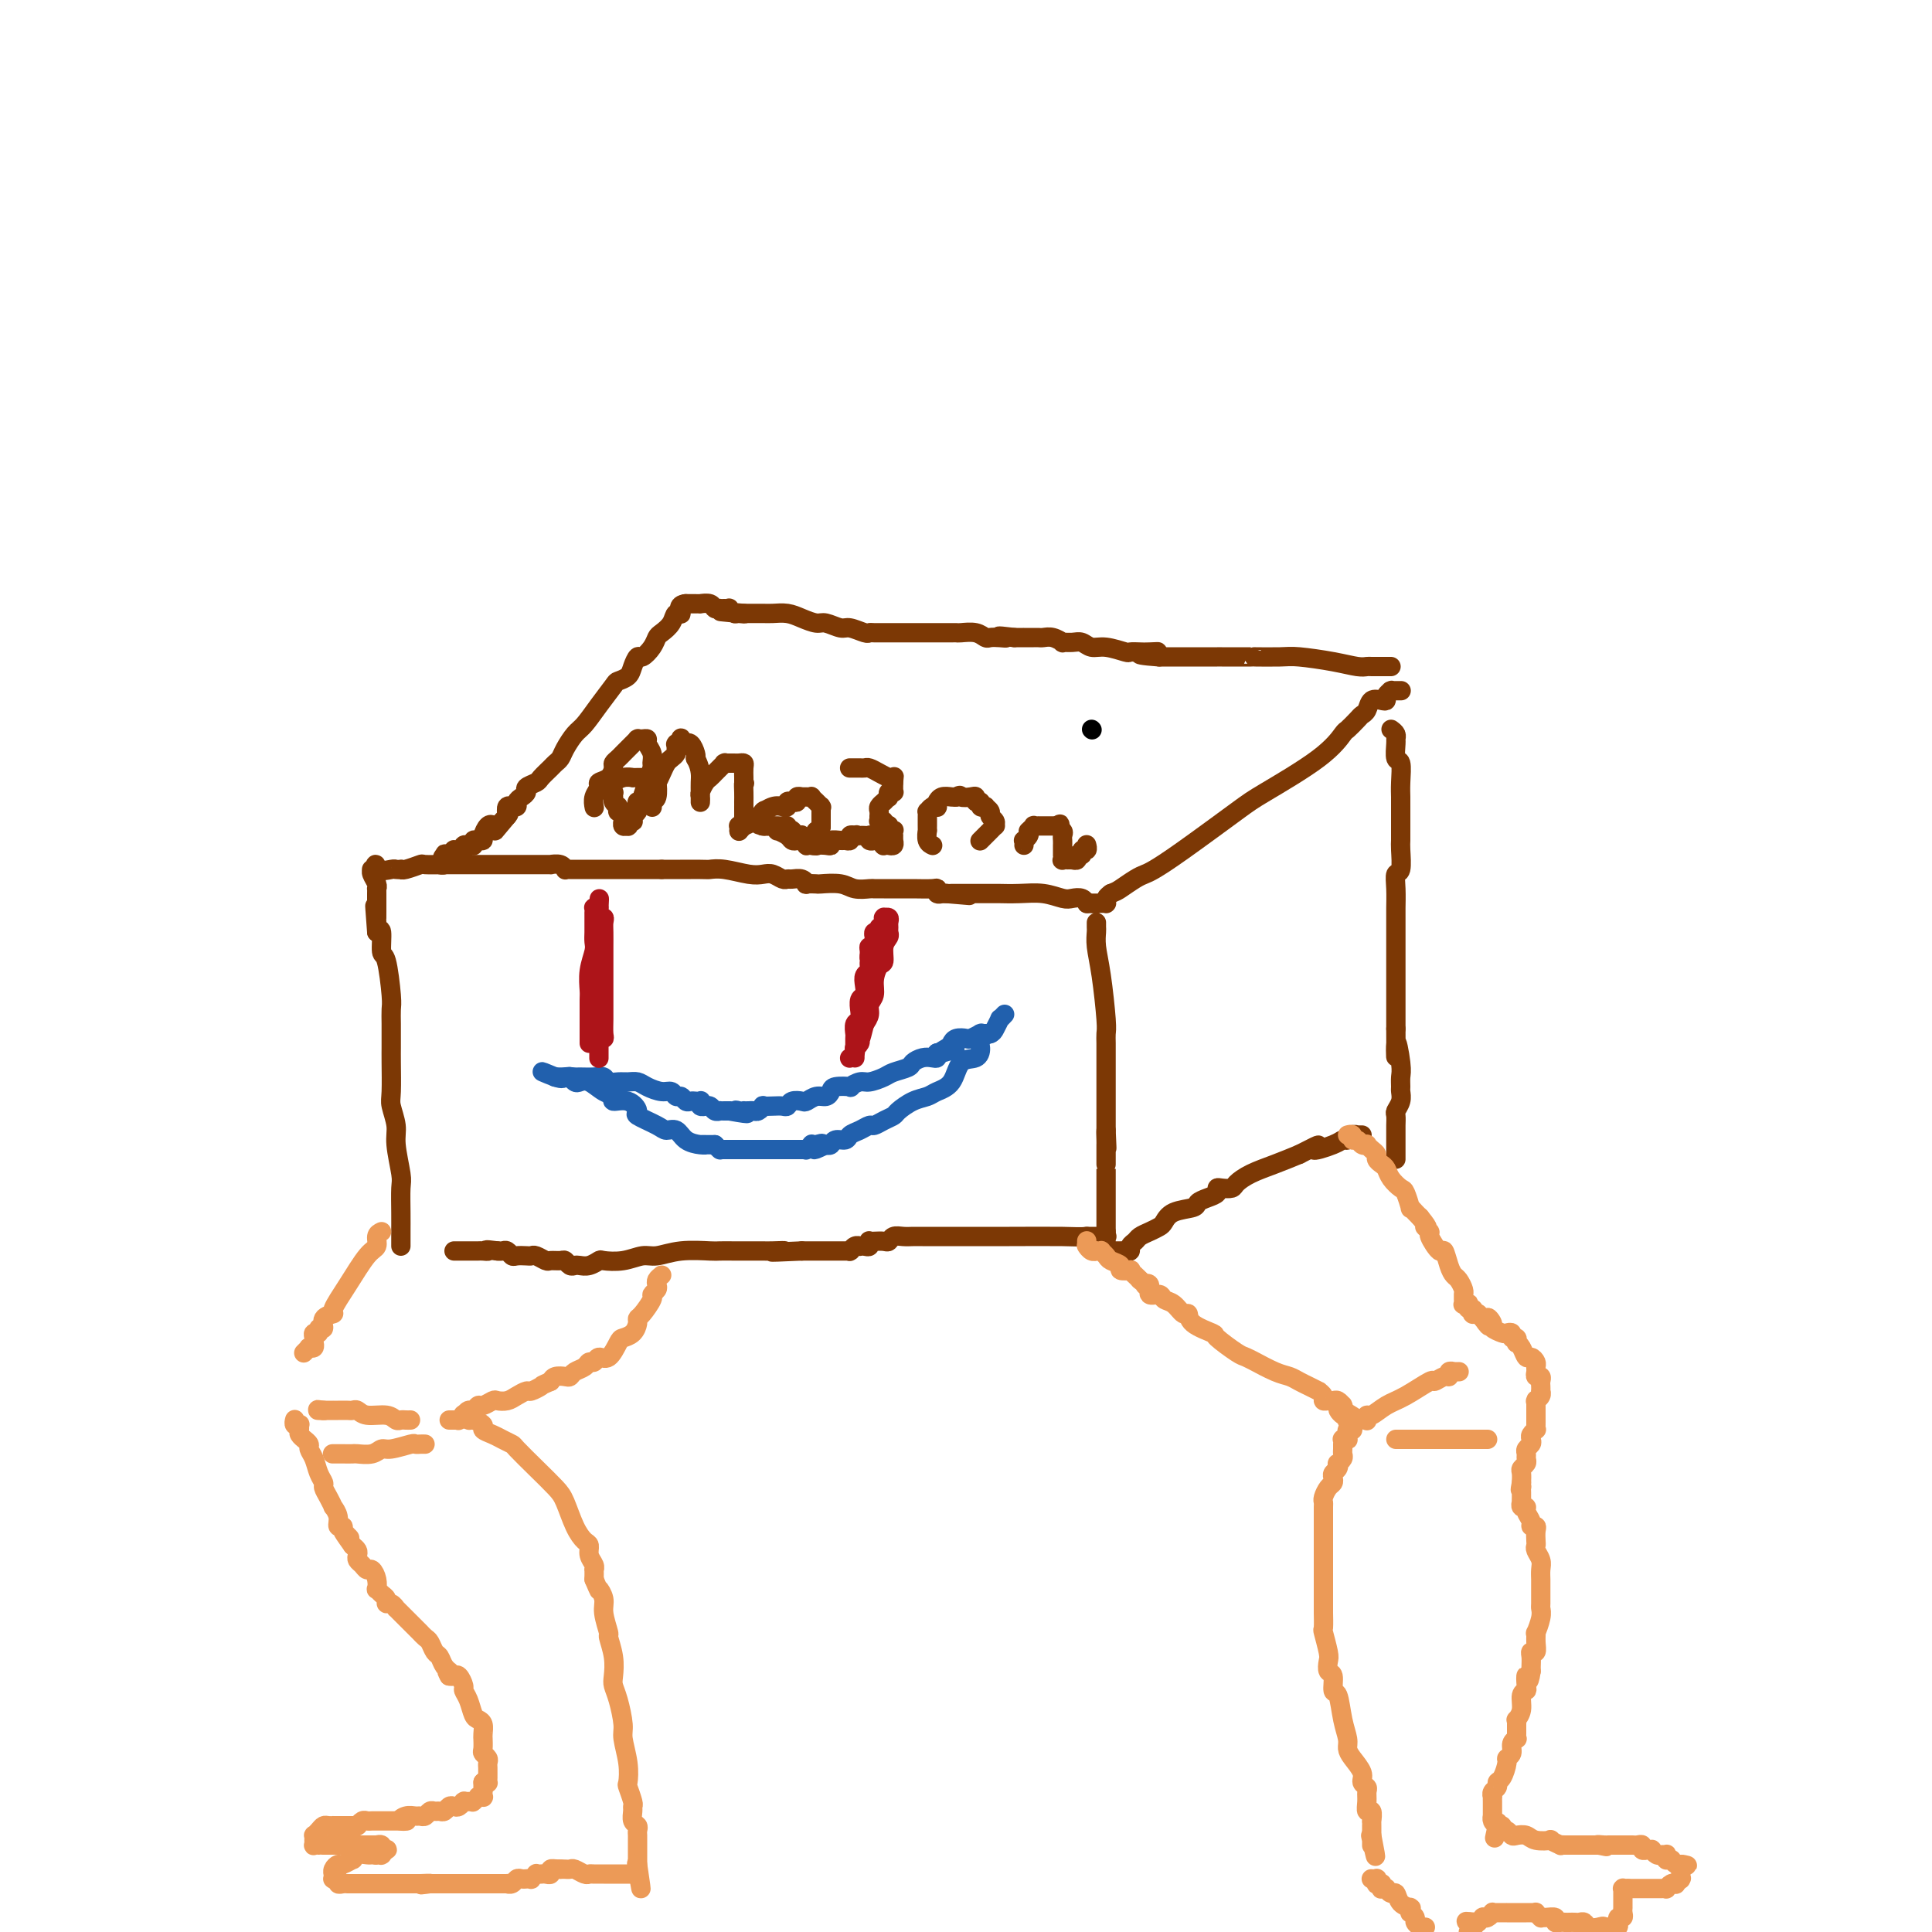 <svg viewBox='0 0 400 400' version='1.1' xmlns='http://www.w3.org/2000/svg' xmlns:xlink='http://www.w3.org/1999/xlink'><g fill='none' stroke='#000000' stroke-width='4' stroke-linecap='round' stroke-linejoin='round'><path d='M226,151c0.000,0.000 0.100,0.100 0.1,0.1'/></g>
<g fill='none' stroke='#7C3805' stroke-width='4' stroke-linecap='round' stroke-linejoin='round'><path d='M83,258c0.001,-0.280 0.001,-0.561 0,-1c-0.001,-0.439 -0.004,-1.037 0,-2c0.004,-0.963 0.016,-2.290 0,-4c-0.016,-1.710 -0.061,-3.802 0,-5c0.061,-1.198 0.226,-1.500 0,-3c-0.226,-1.500 -0.845,-4.198 -1,-6c-0.155,-1.802 0.155,-2.710 0,-4c-0.155,-1.290 -0.774,-2.964 -1,-4c-0.226,-1.036 -0.061,-1.435 0,-3c0.061,-1.565 0.016,-4.296 0,-6c-0.016,-1.704 -0.004,-2.380 0,-3c0.004,-0.620 -0.002,-1.183 0,-2c0.002,-0.817 0.011,-1.889 0,-3c-0.011,-1.111 -0.041,-2.260 0,-3c0.041,-0.740 0.152,-1.071 0,-3c-0.152,-1.929 -0.566,-5.455 -1,-7c-0.434,-1.545 -0.886,-1.108 -1,-2c-0.114,-0.892 0.110,-3.112 0,-4c-0.110,-0.888 -0.555,-0.444 -1,0'/><path d='M78,193c-0.774,-10.233 -0.207,-3.315 0,-1c0.207,2.315 0.056,0.029 0,-1c-0.056,-1.029 -0.015,-0.800 0,-1c0.015,-0.200 0.004,-0.827 0,-1c-0.004,-0.173 -0.001,0.109 0,0c0.001,-0.109 0.000,-0.607 0,-1c-0.000,-0.393 -0.000,-0.679 0,-1c0.000,-0.321 0.001,-0.676 0,-1c-0.001,-0.324 -0.004,-0.615 0,-1c0.004,-0.385 0.015,-0.863 0,-1c-0.015,-0.137 -0.057,0.069 0,0c0.057,-0.069 0.212,-0.411 0,-1c-0.212,-0.589 -0.789,-1.426 -1,-2c-0.211,-0.574 -0.054,-0.886 0,-1c0.054,-0.114 0.004,-0.031 0,0c-0.004,0.031 0.037,0.008 0,0c-0.037,-0.008 -0.154,-0.002 0,0c0.154,0.002 0.577,0.001 1,0'/><path d='M78,180c-0.170,-2.011 -0.596,-0.539 0,0c0.596,0.539 2.213,0.145 3,0c0.787,-0.145 0.744,-0.043 1,0c0.256,0.043 0.811,0.026 1,0c0.189,-0.026 0.011,-0.059 0,0c-0.011,0.059 0.144,0.212 1,0c0.856,-0.212 2.415,-0.789 3,-1c0.585,-0.211 0.198,-0.057 1,0c0.802,0.057 2.792,0.015 4,0c1.208,-0.015 1.632,-0.004 2,0c0.368,0.004 0.678,0.001 1,0c0.322,-0.001 0.656,-0.000 1,0c0.344,0.000 0.697,0.000 1,0c0.303,-0.000 0.555,-0.000 1,0c0.445,0.000 1.084,0.000 2,0c0.916,-0.000 2.110,-0.000 3,0c0.890,0.000 1.477,0.000 2,0c0.523,-0.000 0.984,-0.001 2,0c1.016,0.001 2.588,0.004 4,0c1.412,-0.004 2.666,-0.015 3,0c0.334,0.015 -0.250,0.057 0,0c0.250,-0.057 1.334,-0.211 2,0c0.666,0.211 0.912,0.789 1,1c0.088,0.211 0.017,0.057 0,0c-0.017,-0.057 0.021,-0.015 1,0c0.979,0.015 2.900,0.004 4,0c1.100,-0.004 1.380,-0.001 2,0c0.620,0.001 1.578,0.000 3,0c1.422,-0.000 3.306,-0.000 4,0c0.694,0.000 0.198,0.000 1,0c0.802,-0.000 2.901,-0.000 5,0'/><path d='M137,180c9.815,0.001 4.853,0.004 4,0c-0.853,-0.004 2.404,-0.015 4,0c1.596,0.015 1.529,0.056 2,0c0.471,-0.056 1.478,-0.207 3,0c1.522,0.207 3.560,0.773 5,1c1.440,0.227 2.283,0.114 3,0c0.717,-0.114 1.309,-0.228 2,0c0.691,0.228 1.482,0.797 2,1c0.518,0.203 0.764,0.040 1,0c0.236,-0.040 0.463,0.042 1,0c0.537,-0.042 1.384,-0.207 2,0c0.616,0.207 1.001,0.787 1,1c-0.001,0.213 -0.388,0.061 0,0c0.388,-0.061 1.551,-0.030 2,0c0.449,0.030 0.186,0.061 1,0c0.814,-0.061 2.707,-0.212 4,0c1.293,0.212 1.988,0.789 3,1c1.012,0.211 2.342,0.056 3,0c0.658,-0.056 0.646,-0.015 1,0c0.354,0.015 1.076,0.003 2,0c0.924,-0.003 2.050,0.003 3,0c0.950,-0.003 1.722,-0.015 3,0c1.278,0.015 3.060,0.057 4,0c0.940,-0.057 1.037,-0.211 1,0c-0.037,0.211 -0.207,0.789 0,1c0.207,0.211 0.791,0.057 1,0c0.209,-0.057 0.042,-0.015 0,0c-0.042,0.015 0.040,0.004 0,0c-0.040,-0.004 -0.203,-0.001 0,0c0.203,0.001 0.772,0.000 1,0c0.228,-0.000 0.114,-0.000 0,0'/><path d='M196,185c9.144,0.774 2.503,0.207 0,0c-2.503,-0.207 -0.867,-0.056 0,0c0.867,0.056 0.964,0.015 1,0c0.036,-0.015 0.012,-0.004 0,0c-0.012,0.004 -0.013,0.001 0,0c0.013,-0.001 0.041,-0.000 0,0c-0.041,0.000 -0.152,0.000 0,0c0.152,-0.000 0.566,-0.000 1,0c0.434,0.000 0.887,0.000 1,0c0.113,-0.000 -0.113,-0.000 0,0c0.113,0.000 0.565,0.000 1,0c0.435,-0.000 0.852,-0.000 1,0c0.148,0.000 0.026,-0.000 0,0c-0.026,0.000 0.045,0.000 0,0c-0.045,-0.000 -0.205,-0.000 0,0c0.205,0.000 0.774,0.000 1,0c0.226,-0.000 0.110,-0.000 0,0c-0.110,0.000 -0.215,0.000 0,0c0.215,-0.000 0.748,-0.000 1,0c0.252,0.000 0.222,0.000 0,0c-0.222,-0.000 -0.637,-0.001 0,0c0.637,0.001 2.324,0.004 3,0c0.676,-0.004 0.341,-0.015 1,0c0.659,0.015 2.313,0.056 4,0c1.687,-0.056 3.408,-0.207 5,0c1.592,0.207 3.053,0.774 4,1c0.947,0.226 1.378,0.113 2,0c0.622,-0.113 1.435,-0.226 2,0c0.565,0.226 0.883,0.792 1,1c0.117,0.208 0.033,0.060 0,0c-0.033,-0.060 -0.017,-0.030 0,0'/><path d='M225,187c4.423,0.309 0.979,0.083 0,0c-0.979,-0.083 0.507,-0.022 1,0c0.493,0.022 -0.008,0.006 0,0c0.008,-0.006 0.524,-0.002 1,0c0.476,0.002 0.912,0.000 1,0c0.088,-0.000 -0.173,-0.000 0,0c0.173,0.000 0.779,0.001 1,0c0.221,-0.001 0.059,-0.003 0,0c-0.059,0.003 -0.013,0.012 0,0c0.013,-0.012 -0.007,-0.044 0,0c0.007,0.044 0.040,0.166 0,0c-0.040,-0.166 -0.154,-0.619 0,-1c0.154,-0.381 0.577,-0.691 1,-1'/><path d='M230,185c1.072,-0.429 1.252,-0.501 2,-1c0.748,-0.499 2.063,-1.426 3,-2c0.937,-0.574 1.496,-0.797 2,-1c0.504,-0.203 0.952,-0.388 2,-1c1.048,-0.612 2.694,-1.653 6,-4c3.306,-2.347 8.271,-6.000 11,-8c2.729,-2.000 3.221,-2.346 6,-4c2.779,-1.654 7.844,-4.614 11,-7c3.156,-2.386 4.404,-4.196 5,-5c0.596,-0.804 0.540,-0.601 1,-1c0.460,-0.399 1.436,-1.399 2,-2c0.564,-0.601 0.715,-0.801 1,-1c0.285,-0.199 0.702,-0.396 1,-1c0.298,-0.604 0.476,-1.616 1,-2c0.524,-0.384 1.395,-0.141 2,0c0.605,0.141 0.946,0.181 1,0c0.054,-0.181 -0.178,-0.585 0,-1c0.178,-0.415 0.766,-0.843 1,-1c0.234,-0.157 0.116,-0.042 0,0c-0.116,0.042 -0.228,0.011 0,0c0.228,-0.011 0.797,-0.003 1,0c0.203,0.003 0.040,0.001 0,0c-0.040,-0.001 0.042,-0.000 0,0c-0.042,0.000 -0.207,0.000 0,0c0.207,-0.000 0.788,-0.000 1,0c0.212,0.000 0.057,0.000 0,0c-0.057,-0.000 -0.015,-0.000 0,0c0.015,0.000 0.004,0.000 0,0c-0.004,-0.000 -0.001,-0.000 0,0c0.001,0.000 0.000,0.000 0,0c-0.000,-0.000 -0.000,-0.000 0,0'/><path d='M288,138c-0.457,0.000 -0.914,0.000 -1,0c-0.086,-0.000 0.199,-0.000 0,0c-0.199,0.000 -0.880,0.001 -1,0c-0.120,-0.001 0.323,-0.003 0,0c-0.323,0.003 -1.413,0.011 -2,0c-0.587,-0.011 -0.671,-0.041 -1,0c-0.329,0.041 -0.903,0.155 -2,0c-1.097,-0.155 -2.719,-0.577 -5,-1c-2.281,-0.423 -5.222,-0.845 -7,-1c-1.778,-0.155 -2.393,-0.041 -4,0c-1.607,0.041 -4.205,0.011 -5,0c-0.795,-0.011 0.214,-0.003 -1,0c-1.214,0.003 -4.650,0.001 -6,0c-1.350,-0.001 -0.614,-0.000 -1,0c-0.386,0.000 -1.893,0.000 -3,0c-1.107,-0.000 -1.812,-0.000 -2,0c-0.188,0.000 0.142,0.000 0,0c-0.142,-0.000 -0.755,-0.000 -2,0c-1.245,0.000 -3.123,0.000 -5,0'/><path d='M240,136c-7.615,-0.536 -2.654,-0.874 -1,-1c1.654,-0.126 -0.000,-0.038 -1,0c-1.000,0.038 -1.346,0.025 -2,0c-0.654,-0.025 -1.617,-0.063 -2,0c-0.383,0.063 -0.185,0.227 -1,0c-0.815,-0.227 -2.643,-0.846 -4,-1c-1.357,-0.154 -2.243,0.156 -3,0c-0.757,-0.156 -1.386,-0.778 -2,-1c-0.614,-0.222 -1.215,-0.046 -2,0c-0.785,0.046 -1.755,-0.040 -2,0c-0.245,0.040 0.234,0.207 0,0c-0.234,-0.207 -1.180,-0.788 -2,-1c-0.820,-0.212 -1.512,-0.057 -2,0c-0.488,0.057 -0.772,0.015 -1,0c-0.228,-0.015 -0.400,-0.004 -1,0c-0.600,0.004 -1.629,0.001 -2,0c-0.371,-0.001 -0.086,-0.000 0,0c0.086,0.000 -0.029,0.000 0,0c0.029,-0.000 0.201,-0.000 0,0c-0.201,0.000 -0.776,0.000 -1,0c-0.224,-0.000 -0.099,-0.000 0,0c0.099,0.000 0.171,0.000 0,0c-0.171,-0.000 -0.586,-0.000 -1,0'/><path d='M210,132c-5.063,-0.620 -2.720,-0.170 -2,0c0.720,0.170 -0.182,0.060 -1,0c-0.818,-0.060 -1.553,-0.069 -2,0c-0.447,0.069 -0.605,0.215 -1,0c-0.395,-0.215 -1.026,-0.790 -2,-1c-0.974,-0.210 -2.291,-0.056 -3,0c-0.709,0.056 -0.809,0.015 -1,0c-0.191,-0.015 -0.474,-0.004 -1,0c-0.526,0.004 -1.297,0.001 -2,0c-0.703,-0.001 -1.340,-0.000 -2,0c-0.660,0.000 -1.343,0.000 -2,0c-0.657,-0.000 -1.290,-0.000 -2,0c-0.710,0.000 -1.499,-0.000 -2,0c-0.501,0.000 -0.715,0.000 -1,0c-0.285,-0.000 -0.640,-0.000 -1,0c-0.360,0.000 -0.724,0.001 -1,0c-0.276,-0.001 -0.462,-0.004 -1,0c-0.538,0.004 -1.427,0.016 -2,0c-0.573,-0.016 -0.829,-0.061 -1,0c-0.171,0.061 -0.257,0.227 -1,0c-0.743,-0.227 -2.141,-0.848 -3,-1c-0.859,-0.152 -1.177,0.166 -2,0c-0.823,-0.166 -2.149,-0.815 -3,-1c-0.851,-0.185 -1.225,0.094 -2,0c-0.775,-0.094 -1.952,-0.561 -3,-1c-1.048,-0.439 -1.969,-0.850 -3,-1c-1.031,-0.150 -2.174,-0.040 -3,0c-0.826,0.040 -1.335,0.011 -2,0c-0.665,-0.011 -1.487,-0.003 -2,0c-0.513,0.003 -0.718,0.001 -1,0c-0.282,-0.001 -0.641,-0.000 -1,0'/><path d='M154,127c-8.901,-0.769 -3.155,-0.192 -1,0c2.155,0.192 0.718,-0.001 0,0c-0.718,0.001 -0.718,0.197 -1,0c-0.282,-0.197 -0.845,-0.785 -1,-1c-0.155,-0.215 0.099,-0.057 0,0c-0.099,0.057 -0.550,0.011 -1,0c-0.450,-0.011 -0.899,0.011 -1,0c-0.101,-0.011 0.146,-0.056 0,0c-0.146,0.056 -0.684,0.211 -1,0c-0.316,-0.211 -0.409,-0.789 -1,-1c-0.591,-0.211 -1.679,-0.057 -2,0c-0.321,0.057 0.125,0.015 0,0c-0.125,-0.015 -0.822,-0.004 -1,0c-0.178,0.004 0.163,0.001 0,0c-0.163,-0.001 -0.828,-0.000 -1,0c-0.172,0.000 0.150,0.000 0,0c-0.150,-0.000 -0.772,-0.000 -1,0c-0.228,0.000 -0.061,0.000 0,0c0.061,-0.000 0.018,-0.000 0,0c-0.018,0.000 -0.009,0.000 0,0'/><path d='M142,125c-2.031,0.168 -1.108,1.588 -1,2c0.108,0.412 -0.600,-0.186 -1,0c-0.400,0.186 -0.492,1.154 -1,2c-0.508,0.846 -1.431,1.570 -2,2c-0.569,0.430 -0.783,0.566 -1,1c-0.217,0.434 -0.438,1.167 -1,2c-0.562,0.833 -1.464,1.768 -2,2c-0.536,0.232 -0.705,-0.238 -1,0c-0.295,0.238 -0.715,1.186 -1,2c-0.285,0.814 -0.436,1.496 -1,2c-0.564,0.504 -1.540,0.830 -2,1c-0.460,0.170 -0.403,0.185 -1,1c-0.597,0.815 -1.847,2.432 -3,4c-1.153,1.568 -2.207,3.089 -3,4c-0.793,0.911 -1.325,1.213 -2,2c-0.675,0.787 -1.494,2.060 -2,3c-0.506,0.940 -0.697,1.547 -1,2c-0.303,0.453 -0.716,0.751 -1,1c-0.284,0.249 -0.440,0.448 -1,1c-0.560,0.552 -1.526,1.457 -2,2c-0.474,0.543 -0.457,0.723 -1,1c-0.543,0.277 -1.647,0.653 -2,1c-0.353,0.347 0.045,0.667 0,1c-0.045,0.333 -0.533,0.678 -1,1c-0.467,0.322 -0.913,0.621 -1,1c-0.087,0.379 0.187,0.839 0,1c-0.187,0.161 -0.834,0.022 -1,0c-0.166,-0.022 0.147,0.071 0,0c-0.147,-0.071 -0.756,-0.306 -1,0c-0.244,0.306 -0.122,1.153 0,2'/><path d='M105,169c-5.616,6.687 -1.155,1.406 0,0c1.155,-1.406 -0.996,1.063 -2,2c-1.004,0.937 -0.860,0.342 -1,0c-0.140,-0.342 -0.563,-0.433 -1,0c-0.437,0.433 -0.888,1.388 -1,2c-0.112,0.612 0.113,0.882 0,1c-0.113,0.118 -0.565,0.084 -1,0c-0.435,-0.084 -0.852,-0.219 -1,0c-0.148,0.219 -0.025,0.791 0,1c0.025,0.209 -0.046,0.056 0,0c0.046,-0.056 0.209,-0.015 0,0c-0.209,0.015 -0.792,0.003 -1,0c-0.208,-0.003 -0.042,0.003 0,0c0.042,-0.003 -0.041,-0.015 0,0c0.041,0.015 0.207,0.057 0,0c-0.207,-0.057 -0.788,-0.211 -1,0c-0.212,0.211 -0.057,0.789 0,1c0.057,0.211 0.015,0.057 0,0c-0.015,-0.057 -0.004,-0.015 0,0c0.004,0.015 0.002,0.004 0,0c-0.002,-0.004 -0.004,-0.001 0,0c0.004,0.001 0.015,0.000 0,0c-0.015,-0.000 -0.057,-0.000 0,0c0.057,0.000 0.212,-0.000 0,0c-0.212,0.000 -0.793,0.000 -1,0c-0.207,-0.000 -0.041,-0.001 0,0c0.041,0.001 -0.044,0.003 0,0c0.044,-0.003 0.218,-0.011 0,0c-0.218,0.011 -0.828,0.041 -1,0c-0.172,-0.041 0.094,-0.155 0,0c-0.094,0.155 -0.547,0.577 -1,1'/><path d='M93,177c-2.083,1.254 -1.290,0.389 -1,0c0.290,-0.389 0.077,-0.301 0,0c-0.077,0.301 -0.020,0.817 0,1c0.020,0.183 0.002,0.035 0,0c-0.002,-0.035 0.014,0.043 0,0c-0.014,-0.043 -0.056,-0.208 0,0c0.056,0.208 0.211,0.788 0,1c-0.211,0.212 -0.788,0.057 -1,0c-0.212,-0.057 -0.061,-0.016 0,0c0.061,0.016 0.030,0.008 0,0'/><path d='M227,191c-0.006,0.370 -0.012,0.739 0,1c0.012,0.261 0.042,0.412 0,1c-0.042,0.588 -0.155,1.613 0,3c0.155,1.387 0.577,3.134 1,6c0.423,2.866 0.845,6.849 1,9c0.155,2.151 0.041,2.470 0,3c-0.041,0.530 -0.011,1.269 0,2c0.011,0.731 0.003,1.452 0,2c-0.003,0.548 -0.001,0.923 0,1c0.001,0.077 0.000,-0.144 0,0c-0.000,0.144 -0.000,0.654 0,1c0.000,0.346 0.000,0.529 0,1c-0.000,0.471 -0.000,1.229 0,2c0.000,0.771 0.000,1.553 0,2c-0.000,0.447 -0.000,0.558 0,1c0.000,0.442 0.000,1.214 0,2c-0.000,0.786 -0.000,1.586 0,2c0.000,0.414 0.000,0.441 0,1c-0.000,0.559 -0.000,1.651 0,2c0.000,0.349 0.000,-0.043 0,0c-0.000,0.043 -0.000,0.522 0,1'/><path d='M229,234c0.309,6.834 0.083,2.419 0,1c-0.083,-1.419 -0.022,0.160 0,1c0.022,0.840 0.006,0.942 0,1c-0.006,0.058 -0.002,0.071 0,0c0.002,-0.071 0.000,-0.227 0,0c-0.000,0.227 -0.000,0.835 0,1c0.000,0.165 0.000,-0.114 0,0c-0.000,0.114 -0.000,0.620 0,1c0.000,0.380 0.000,0.635 0,1c-0.000,0.365 -0.000,0.840 0,1c0.000,0.160 0.000,0.005 0,0c-0.000,-0.005 -0.000,0.141 0,1c0.000,0.859 0.000,2.430 0,3c-0.000,0.570 -0.000,0.137 0,1c0.000,0.863 0.000,3.020 0,4c-0.000,0.980 -0.000,0.783 0,1c0.000,0.217 0.000,0.846 0,1c-0.000,0.154 -0.000,-0.169 0,0c0.000,0.169 0.000,0.829 0,1c-0.000,0.171 -0.000,-0.147 0,0c0.000,0.147 0.000,0.757 0,1c-0.000,0.243 -0.000,0.118 0,0c0.000,-0.118 0.000,-0.228 0,0c0.000,0.228 0.000,0.793 0,1c0.000,0.207 0.000,0.055 0,0c0.000,-0.055 0.000,-0.015 0,0c0.000,0.015 0.000,0.004 0,0c0.000,-0.004 0.000,-0.001 0,0c0.000,0.001 0.000,0.000 0,0c0.000,-0.000 0.000,-0.000 0,0c0.000,0.000 0.000,0.000 0,0'/><path d='M229,255c-0.002,3.475 -0.006,1.663 0,1c0.006,-0.663 0.024,-0.178 0,0c-0.024,0.178 -0.089,0.048 0,0c0.089,-0.048 0.332,-0.013 0,0c-0.332,0.013 -1.238,0.004 -2,0c-0.762,-0.004 -1.381,-0.002 -2,0'/><path d='M225,256c-1.254,0.155 -2.388,0.041 -5,0c-2.612,-0.041 -6.702,-0.011 -11,0c-4.298,0.011 -8.804,0.003 -11,0c-2.196,-0.003 -2.084,-0.002 -3,0c-0.916,0.002 -2.862,0.004 -4,0c-1.138,-0.004 -1.470,-0.015 -2,0c-0.530,0.015 -1.259,0.057 -2,0c-0.741,-0.057 -1.495,-0.211 -2,0c-0.505,0.211 -0.763,0.788 -1,1c-0.237,0.212 -0.455,0.061 -1,0c-0.545,-0.061 -1.417,-0.030 -2,0c-0.583,0.030 -0.878,0.061 -1,0c-0.122,-0.061 -0.070,-0.212 0,0c0.070,0.212 0.160,0.788 0,1c-0.160,0.212 -0.568,0.061 -1,0c-0.432,-0.061 -0.886,-0.030 -1,0c-0.114,0.030 0.114,0.061 0,0c-0.114,-0.061 -0.570,-0.212 -1,0c-0.430,0.212 -0.833,0.789 -1,1c-0.167,0.211 -0.099,0.057 0,0c0.099,-0.057 0.229,-0.015 0,0c-0.229,0.015 -0.818,0.004 -1,0c-0.182,-0.004 0.043,-0.001 0,0c-0.043,0.001 -0.354,0.000 -1,0c-0.646,-0.000 -1.628,-0.000 -2,0c-0.372,0.000 -0.133,0.000 0,0c0.133,-0.000 0.159,-0.000 0,0c-0.159,0.000 -0.504,0.000 -1,0c-0.496,-0.000 -1.142,-0.000 -2,0c-0.858,0.000 -1.929,0.000 -3,0'/><path d='M166,259c-9.938,0.464 -5.284,0.124 -4,0c1.284,-0.124 -0.804,-0.033 -2,0c-1.196,0.033 -1.502,0.009 -2,0c-0.498,-0.009 -1.188,-0.002 -2,0c-0.812,0.002 -1.747,0.001 -2,0c-0.253,-0.001 0.177,-0.001 0,0c-0.177,0.001 -0.960,0.004 -2,0c-1.040,-0.004 -2.336,-0.016 -3,0c-0.664,0.016 -0.697,0.061 -2,0c-1.303,-0.061 -3.877,-0.226 -6,0c-2.123,0.226 -3.797,0.844 -5,1c-1.203,0.156 -1.936,-0.151 -3,0c-1.064,0.151 -2.460,0.758 -4,1c-1.540,0.242 -3.225,0.117 -4,0c-0.775,-0.117 -0.641,-0.226 -1,0c-0.359,0.226 -1.210,0.789 -2,1c-0.790,0.211 -1.520,0.071 -2,0c-0.480,-0.071 -0.710,-0.072 -1,0c-0.290,0.072 -0.640,0.216 -1,0c-0.360,-0.216 -0.730,-0.794 -1,-1c-0.270,-0.206 -0.440,-0.041 -1,0c-0.560,0.041 -1.511,-0.041 -2,0c-0.489,0.041 -0.516,0.207 -1,0c-0.484,-0.207 -1.425,-0.787 -2,-1c-0.575,-0.213 -0.784,-0.061 -1,0c-0.216,0.061 -0.439,0.030 -1,0c-0.561,-0.030 -1.460,-0.061 -2,0c-0.540,0.061 -0.722,0.212 -1,0c-0.278,-0.212 -0.652,-0.788 -1,-1c-0.348,-0.212 -0.671,-0.061 -1,0c-0.329,0.061 -0.665,0.030 -1,0'/><path d='M103,259c-3.344,-0.464 -2.205,-0.124 -2,0c0.205,0.124 -0.523,0.033 -1,0c-0.477,-0.033 -0.702,-0.009 -1,0c-0.298,0.009 -0.667,0.002 -1,0c-0.333,-0.002 -0.629,-0.001 -1,0c-0.371,0.001 -0.818,0.000 -1,0c-0.182,-0.000 -0.100,-0.000 0,0c0.100,0.000 0.219,0.000 0,0c-0.219,-0.000 -0.777,-0.000 -1,0c-0.223,0.000 -0.111,0.000 0,0c0.111,-0.000 0.222,-0.000 0,0c-0.222,0.000 -0.778,0.000 -1,0c-0.222,-0.000 -0.111,-0.000 0,0'/><path d='M231,259c-0.092,-0.002 -0.183,-0.003 0,0c0.183,0.003 0.641,0.012 1,0c0.359,-0.012 0.620,-0.045 1,0c0.380,0.045 0.878,0.167 1,0c0.122,-0.167 -0.132,-0.622 0,-1c0.132,-0.378 0.651,-0.678 1,-1c0.349,-0.322 0.528,-0.668 1,-1c0.472,-0.332 1.237,-0.652 2,-1c0.763,-0.348 1.523,-0.723 2,-1c0.477,-0.277 0.669,-0.455 1,-1c0.331,-0.545 0.800,-1.455 2,-2c1.200,-0.545 3.130,-0.724 4,-1c0.870,-0.276 0.680,-0.648 1,-1c0.320,-0.352 1.151,-0.682 2,-1c0.849,-0.318 1.718,-0.623 2,-1c0.282,-0.377 -0.022,-0.825 0,-1c0.022,-0.175 0.371,-0.077 1,0c0.629,0.077 1.539,0.134 2,0c0.461,-0.134 0.474,-0.459 1,-1c0.526,-0.541 1.565,-1.300 3,-2c1.435,-0.700 3.267,-1.343 5,-2c1.733,-0.657 3.366,-1.329 5,-2'/><path d='M269,239c6.344,-3.277 3.205,-1.470 3,-1c-0.205,0.470 2.523,-0.396 4,-1c1.477,-0.604 1.702,-0.947 2,-1c0.298,-0.053 0.668,0.182 1,0c0.332,-0.182 0.625,-0.781 1,-1c0.375,-0.219 0.832,-0.059 1,0c0.168,0.059 0.049,0.016 0,0c-0.049,-0.016 -0.027,-0.004 0,0c0.027,0.004 0.059,0.001 0,0c-0.059,-0.001 -0.208,-0.000 0,0c0.208,0.000 0.774,0.000 1,0c0.226,-0.000 0.113,-0.000 0,0'/><path d='M288,151c0.425,0.316 0.850,0.631 1,1c0.150,0.369 0.026,0.791 0,1c-0.026,0.209 0.046,0.206 0,1c-0.046,0.794 -0.208,2.385 0,3c0.208,0.615 0.788,0.252 1,1c0.212,0.748 0.057,2.606 0,4c-0.057,1.394 -0.015,2.323 0,3c0.015,0.677 0.004,1.102 0,2c-0.004,0.898 -0.001,2.269 0,3c0.001,0.731 0.001,0.823 0,1c-0.001,0.177 -0.004,0.438 0,1c0.004,0.562 0.015,1.426 0,2c-0.015,0.574 -0.057,0.858 0,2c0.057,1.142 0.211,3.142 0,4c-0.211,0.858 -0.789,0.573 -1,1c-0.211,0.427 -0.057,1.565 0,3c0.057,1.435 0.015,3.168 0,4c-0.015,0.832 -0.004,0.764 0,2c0.004,1.236 0.001,3.776 0,6c-0.001,2.224 -0.000,4.132 0,5c0.000,0.868 0.000,0.695 0,2c-0.000,1.305 -0.000,4.087 0,6c0.000,1.913 0.000,2.956 0,4'/><path d='M289,213c0.094,10.069 -0.171,4.241 0,3c0.171,-1.241 0.779,2.104 1,4c0.221,1.896 0.055,2.343 0,3c-0.055,0.657 -0.001,1.523 0,2c0.001,0.477 -0.052,0.565 0,1c0.052,0.435 0.210,1.216 0,2c-0.210,0.784 -0.788,1.571 -1,2c-0.212,0.429 -0.057,0.500 0,1c0.057,0.500 0.015,1.429 0,2c-0.015,0.571 -0.004,0.783 0,1c0.004,0.217 0.001,0.440 0,1c-0.001,0.560 -0.000,1.456 0,2c0.000,0.544 0.000,0.734 0,1c-0.000,0.266 -0.000,0.607 0,1c0.000,0.393 0.000,0.836 0,1c-0.000,0.164 -0.000,0.047 0,0c0.000,-0.047 0.000,-0.023 0,0'/></g>
<g fill='none' stroke='#2160AD' stroke-width='4' stroke-linecap='round' stroke-linejoin='round'><path d='M208,210c-0.449,0.477 -0.899,0.953 -1,1c-0.101,0.047 0.145,-0.336 0,0c-0.145,0.336 -0.681,1.390 -1,2c-0.319,0.610 -0.421,0.777 -1,1c-0.579,0.223 -1.634,0.504 -2,1c-0.366,0.496 -0.041,1.208 0,2c0.041,0.792 -0.201,1.666 -1,2c-0.799,0.334 -2.156,0.130 -3,1c-0.844,0.870 -1.175,2.814 -2,4c-0.825,1.186 -2.142,1.613 -3,2c-0.858,0.387 -1.255,0.733 -2,1c-0.745,0.267 -1.839,0.454 -3,1c-1.161,0.546 -2.390,1.452 -3,2c-0.610,0.548 -0.600,0.738 -1,1c-0.400,0.262 -1.210,0.595 -2,1c-0.790,0.405 -1.558,0.883 -2,1c-0.442,0.117 -0.556,-0.127 -1,0c-0.444,0.127 -1.218,0.626 -2,1c-0.782,0.374 -1.571,0.622 -2,1c-0.429,0.378 -0.496,0.885 -1,1c-0.504,0.115 -1.443,-0.161 -2,0c-0.557,0.161 -0.730,0.760 -1,1c-0.270,0.240 -0.635,0.120 -1,0'/><path d='M171,237c-4.205,2.012 -1.719,0.543 -1,0c0.719,-0.543 -0.329,-0.160 -1,0c-0.671,0.160 -0.964,0.095 -1,0c-0.036,-0.095 0.183,-0.222 0,0c-0.183,0.222 -0.770,0.791 -1,1c-0.230,0.209 -0.103,0.056 0,0c0.103,-0.056 0.183,-0.015 0,0c-0.183,0.015 -0.627,0.004 -1,0c-0.373,-0.004 -0.673,-0.001 -1,0c-0.327,0.001 -0.679,0.000 -1,0c-0.321,-0.000 -0.609,-0.000 -1,0c-0.391,0.000 -0.883,0.000 -1,0c-0.117,-0.000 0.141,-0.000 0,0c-0.141,0.000 -0.683,0.000 -1,0c-0.317,-0.000 -0.410,-0.000 -1,0c-0.590,0.000 -1.678,0.000 -2,0c-0.322,-0.000 0.121,-0.000 0,0c-0.121,0.000 -0.806,0.000 -1,0c-0.194,-0.000 0.103,-0.000 0,0c-0.103,0.000 -0.605,0.000 -1,0c-0.395,-0.000 -0.684,-0.000 -1,0c-0.316,0.000 -0.658,0.000 -1,0c-0.342,-0.000 -0.683,-0.000 -1,0c-0.317,0.000 -0.611,0.000 -1,0c-0.389,-0.000 -0.875,-0.000 -1,0c-0.125,0.000 0.111,0.001 0,0c-0.111,-0.001 -0.568,-0.003 -1,0c-0.432,0.003 -0.837,0.011 -1,0c-0.163,-0.011 -0.082,-0.041 0,0c0.082,0.041 0.166,0.155 0,0c-0.166,-0.155 -0.583,-0.577 -1,-1'/><path d='M148,237c-3.993,-0.007 -2.474,-0.026 -2,0c0.474,0.026 -0.097,0.096 -1,0c-0.903,-0.096 -2.138,-0.359 -3,-1c-0.862,-0.641 -1.350,-1.662 -2,-2c-0.650,-0.338 -1.461,0.007 -2,0c-0.539,-0.007 -0.808,-0.365 -2,-1c-1.192,-0.635 -3.309,-1.546 -4,-2c-0.691,-0.454 0.045,-0.449 0,-1c-0.045,-0.551 -0.869,-1.658 -2,-2c-1.131,-0.342 -2.569,0.080 -3,0c-0.431,-0.080 0.144,-0.661 0,-1c-0.144,-0.339 -1.009,-0.434 -2,-1c-0.991,-0.566 -2.108,-1.602 -3,-2c-0.892,-0.398 -1.558,-0.159 -2,0c-0.442,0.159 -0.658,0.239 -1,0c-0.342,-0.239 -0.810,-0.796 -1,-1c-0.190,-0.204 -0.104,-0.055 0,0c0.104,0.055 0.225,0.015 0,0c-0.225,-0.015 -0.796,-0.004 -1,0c-0.204,0.004 -0.041,0.001 0,0c0.041,-0.001 -0.042,-0.000 0,0c0.042,0.000 0.207,0.000 0,0c-0.207,-0.000 -0.787,-0.000 -1,0c-0.213,0.000 -0.061,0.000 0,0c0.061,-0.000 0.030,-0.000 0,0c-0.030,0.000 -0.061,0.000 0,0c0.061,-0.000 0.212,-0.000 0,0c-0.212,0.000 -0.789,0.000 -1,0c-0.211,-0.000 -0.057,-0.000 0,0c0.057,0.000 0.016,0.000 0,0c-0.016,-0.000 -0.008,-0.000 0,0'/><path d='M115,223c-5.195,-2.166 -1.684,-0.580 0,0c1.684,0.580 1.540,0.154 2,0c0.460,-0.154 1.523,-0.038 2,0c0.477,0.038 0.368,-0.004 1,0c0.632,0.004 2.003,0.054 3,0c0.997,-0.054 1.618,-0.211 2,0c0.382,0.211 0.524,0.791 1,1c0.476,0.209 1.286,0.046 2,0c0.714,-0.046 1.333,0.025 2,0c0.667,-0.025 1.383,-0.146 2,0c0.617,0.146 1.135,0.560 2,1c0.865,0.440 2.077,0.906 3,1c0.923,0.094 1.557,-0.185 2,0c0.443,0.185 0.696,0.834 1,1c0.304,0.166 0.660,-0.151 1,0c0.340,0.151 0.666,0.772 1,1c0.334,0.228 0.677,0.065 1,0c0.323,-0.065 0.626,-0.032 1,0c0.374,0.032 0.817,0.061 1,0c0.183,-0.061 0.105,-0.214 0,0c-0.105,0.214 -0.236,0.793 0,1c0.236,0.207 0.838,0.041 1,0c0.162,-0.041 -0.115,0.041 0,0c0.115,-0.041 0.622,-0.207 1,0c0.378,0.207 0.627,0.788 1,1c0.373,0.212 0.871,0.057 1,0c0.129,-0.057 -0.109,-0.015 0,0c0.109,0.015 0.565,0.004 1,0c0.435,-0.004 0.848,-0.001 1,0c0.152,0.001 0.043,0.000 0,0c-0.043,-0.000 -0.022,-0.000 0,0'/><path d='M151,230c6.039,1.083 3.138,0.290 2,0c-1.138,-0.290 -0.512,-0.078 0,0c0.512,0.078 0.910,0.022 1,0c0.090,-0.022 -0.129,-0.010 0,0c0.129,0.010 0.608,0.017 1,0c0.392,-0.017 0.699,-0.057 1,0c0.301,0.057 0.595,0.211 1,0c0.405,-0.211 0.921,-0.788 1,-1c0.079,-0.212 -0.278,-0.061 0,0c0.278,0.061 1.192,0.030 2,0c0.808,-0.030 1.511,-0.060 2,0c0.489,0.060 0.764,0.208 1,0c0.236,-0.208 0.434,-0.773 1,-1c0.566,-0.227 1.500,-0.116 2,0c0.500,0.116 0.565,0.238 1,0c0.435,-0.238 1.239,-0.834 2,-1c0.761,-0.166 1.481,0.100 2,0c0.519,-0.100 0.839,-0.567 1,-1c0.161,-0.433 0.163,-0.833 1,-1c0.837,-0.167 2.507,-0.100 3,0c0.493,0.100 -0.193,0.234 0,0c0.193,-0.234 1.264,-0.836 2,-1c0.736,-0.164 1.138,0.111 2,0c0.862,-0.111 2.184,-0.608 3,-1c0.816,-0.392 1.125,-0.680 2,-1c0.875,-0.320 2.315,-0.674 3,-1c0.685,-0.326 0.614,-0.626 1,-1c0.386,-0.374 1.227,-0.822 2,-1c0.773,-0.178 1.477,-0.086 2,0c0.523,0.086 0.864,0.168 1,0c0.136,-0.168 0.068,-0.584 0,-1'/><path d='M194,218c6.832,-1.808 2.412,-0.327 1,0c-1.412,0.327 0.184,-0.500 1,-1c0.816,-0.500 0.853,-0.674 1,-1c0.147,-0.326 0.403,-0.805 1,-1c0.597,-0.195 1.533,-0.105 2,0c0.467,0.105 0.464,0.224 1,0c0.536,-0.224 1.612,-0.792 2,-1c0.388,-0.208 0.090,-0.056 0,0c-0.090,0.056 0.029,0.015 0,0c-0.029,-0.015 -0.205,-0.004 0,0c0.205,0.004 0.791,0.001 1,0c0.209,-0.001 0.042,-0.000 0,0c-0.042,0.000 0.041,0.000 0,0c-0.041,-0.000 -0.207,-0.000 0,0c0.207,0.000 0.787,0.000 1,0c0.213,-0.000 0.057,-0.000 0,0c-0.057,0.000 -0.016,0.000 0,0c0.016,-0.000 0.008,-0.000 0,0'/></g>
<g fill='none' stroke='#AD1419' stroke-width='4' stroke-linecap='round' stroke-linejoin='round'><path d='M122,216c-0.000,-0.437 -0.000,-0.873 0,-1c0.000,-0.127 0.000,0.056 0,0c-0.000,-0.056 -0.001,-0.352 0,-1c0.001,-0.648 0.004,-1.647 0,-3c-0.004,-1.353 -0.015,-3.058 0,-4c0.015,-0.942 0.057,-1.120 0,-2c-0.057,-0.880 -0.211,-2.463 0,-4c0.211,-1.537 0.789,-3.029 1,-4c0.211,-0.971 0.057,-1.422 0,-2c-0.057,-0.578 -0.015,-1.283 0,-2c0.015,-0.717 0.004,-1.446 0,-2c-0.004,-0.554 -0.001,-0.933 0,-1c0.001,-0.067 0.000,0.178 0,0c-0.000,-0.178 -0.000,-0.780 0,-1c0.000,-0.220 -0.000,-0.058 0,0c0.000,0.058 0.000,0.012 0,0c-0.000,-0.012 -0.001,0.011 0,0c0.001,-0.011 0.003,-0.055 0,0c-0.003,0.055 -0.011,0.211 0,0c0.011,-0.211 0.041,-0.788 0,-1c-0.041,-0.212 -0.155,-0.061 0,0c0.155,0.061 0.577,0.030 1,0'/><path d='M124,188c0.249,-4.155 -0.130,-0.543 0,1c0.130,1.543 0.767,1.017 1,1c0.233,-0.017 0.062,0.476 0,1c-0.062,0.524 -0.017,1.078 0,2c0.017,0.922 0.004,2.210 0,3c-0.004,0.790 -0.001,1.082 0,2c0.001,0.918 0.000,2.463 0,4c-0.000,1.537 0.001,3.067 0,4c-0.001,0.933 -0.004,1.268 0,2c0.004,0.732 0.015,1.860 0,3c-0.015,1.140 -0.057,2.292 0,3c0.057,0.708 0.211,0.973 0,1c-0.211,0.027 -0.789,-0.185 -1,0c-0.211,0.185 -0.057,0.768 0,1c0.057,0.232 0.015,0.115 0,0c-0.015,-0.115 -0.004,-0.228 0,0c0.004,0.228 0.001,0.797 0,1c-0.001,0.203 -0.000,0.040 0,0c0.000,-0.040 0.000,0.042 0,0c-0.000,-0.042 -0.000,-0.208 0,0c0.000,0.208 0.000,0.792 0,1c-0.000,0.208 -0.000,0.042 0,0c0.000,-0.042 0.000,0.041 0,0c-0.000,-0.041 -0.000,-0.207 0,0c0.000,0.207 0.000,0.788 0,1c-0.000,0.212 -0.000,0.057 0,0c0.000,-0.057 0.000,-0.016 0,0c-0.000,0.016 -0.000,0.008 0,0'/><path d='M177,219c0.000,-0.007 0.000,-0.014 0,0c-0.000,0.014 -0.001,0.049 0,0c0.001,-0.049 0.004,-0.183 0,-1c-0.004,-0.817 -0.015,-2.318 0,-3c0.015,-0.682 0.057,-0.545 0,-1c-0.057,-0.455 -0.212,-1.502 0,-2c0.212,-0.498 0.793,-0.447 1,-1c0.207,-0.553 0.042,-1.709 0,-2c-0.042,-0.291 0.040,0.283 0,0c-0.040,-0.283 -0.203,-1.424 0,-2c0.203,-0.576 0.772,-0.588 1,-1c0.228,-0.412 0.114,-1.225 0,-2c-0.114,-0.775 -0.227,-1.513 0,-2c0.227,-0.487 0.793,-0.723 1,-1c0.207,-0.277 0.056,-0.596 0,-1c-0.056,-0.404 -0.015,-0.893 0,-1c0.015,-0.107 0.004,0.167 0,0c-0.004,-0.167 -0.001,-0.777 0,-1c0.001,-0.223 0.000,-0.060 0,0c-0.000,0.060 -0.000,0.017 0,0c0.000,-0.017 0.000,-0.009 0,0'/><path d='M180,198c0.460,-3.205 0.109,-0.718 0,0c-0.109,0.718 0.024,-0.332 0,-1c-0.024,-0.668 -0.204,-0.954 0,-1c0.204,-0.046 0.791,0.146 1,0c0.209,-0.146 0.041,-0.632 0,-1c-0.041,-0.368 0.045,-0.620 0,-1c-0.045,-0.380 -0.222,-0.890 0,-1c0.222,-0.110 0.844,0.181 1,0c0.156,-0.181 -0.154,-0.832 0,-1c0.154,-0.168 0.773,0.147 1,0c0.227,-0.147 0.061,-0.757 0,-1c-0.061,-0.243 -0.016,-0.118 0,0c0.016,0.118 0.005,0.228 0,0c-0.005,-0.228 -0.002,-0.793 0,-1c0.002,-0.207 0.004,-0.056 0,0c-0.004,0.056 -0.015,0.018 0,0c0.015,-0.018 0.057,-0.016 0,0c-0.057,0.016 -0.212,0.046 0,0c0.212,-0.046 0.790,-0.167 1,0c0.210,0.167 0.052,0.624 0,1c-0.052,0.376 0.001,0.672 0,1c-0.001,0.328 -0.055,0.688 0,1c0.055,0.312 0.221,0.576 0,1c-0.221,0.424 -0.829,1.009 -1,2c-0.171,0.991 0.094,2.387 0,3c-0.094,0.613 -0.546,0.443 -1,1c-0.454,0.557 -0.909,1.840 -1,3c-0.091,1.160 0.182,2.198 0,3c-0.182,0.802 -0.818,1.370 -1,2c-0.182,0.630 0.091,1.323 0,2c-0.091,0.677 -0.545,1.339 -1,2'/><path d='M179,212c-0.996,4.095 -0.985,3.331 -1,3c-0.015,-0.331 -0.056,-0.230 0,0c0.056,0.230 0.207,0.587 0,1c-0.207,0.413 -0.774,0.881 -1,1c-0.226,0.119 -0.113,-0.112 0,0c0.113,0.112 0.226,0.566 0,1c-0.226,0.434 -0.793,0.848 -1,1c-0.207,0.152 -0.056,0.041 0,0c0.056,-0.041 0.015,-0.011 0,0c-0.015,0.011 -0.004,0.003 0,0c0.004,-0.003 0.001,-0.001 0,0c-0.001,0.001 -0.000,0.000 0,0c0.000,-0.000 0.000,-0.000 0,0'/></g>
<g fill='none' stroke='#7C3805' stroke-width='4' stroke-linecap='round' stroke-linejoin='round'><path d='M123,167c0.034,0.173 0.068,0.346 0,0c-0.068,-0.346 -0.239,-1.210 0,-2c0.239,-0.790 0.886,-1.507 1,-2c0.114,-0.493 -0.306,-0.762 0,-1c0.306,-0.238 1.339,-0.445 2,-1c0.661,-0.555 0.951,-1.458 1,-2c0.049,-0.542 -0.142,-0.722 0,-1c0.142,-0.278 0.616,-0.653 1,-1c0.384,-0.347 0.677,-0.667 1,-1c0.323,-0.333 0.674,-0.678 1,-1c0.326,-0.322 0.626,-0.622 1,-1c0.374,-0.378 0.822,-0.834 1,-1c0.178,-0.166 0.085,-0.042 0,0c-0.085,0.042 -0.163,0.003 0,0c0.163,-0.003 0.565,0.031 1,0c0.435,-0.031 0.902,-0.126 1,0c0.098,0.126 -0.173,0.473 0,1c0.173,0.527 0.789,1.232 1,2c0.211,0.768 0.015,1.598 0,2c-0.015,0.402 0.150,0.378 0,1c-0.150,0.622 -0.614,1.892 -1,3c-0.386,1.108 -0.693,2.054 -1,3'/><path d='M133,165c-0.377,2.034 -0.819,1.118 -1,1c-0.181,-0.118 -0.101,0.561 0,1c0.101,0.439 0.224,0.639 0,1c-0.224,0.361 -0.796,0.881 -1,1c-0.204,0.119 -0.041,-0.165 0,0c0.041,0.165 -0.042,0.780 0,1c0.042,0.220 0.208,0.045 0,0c-0.208,-0.045 -0.792,0.042 -1,0c-0.208,-0.042 -0.042,-0.211 0,0c0.042,0.211 -0.042,0.803 0,1c0.042,0.197 0.208,-0.003 0,0c-0.208,0.003 -0.792,0.207 -1,0c-0.208,-0.207 -0.042,-0.825 0,-1c0.042,-0.175 -0.041,0.093 0,0c0.041,-0.093 0.207,-0.547 0,-1c-0.207,-0.453 -0.786,-0.905 -1,-1c-0.214,-0.095 -0.061,0.168 0,0c0.061,-0.168 0.030,-0.767 0,-1c-0.030,-0.233 -0.061,-0.100 0,0c0.061,0.100 0.212,0.167 0,0c-0.212,-0.167 -0.789,-0.566 -1,-1c-0.211,-0.434 -0.057,-0.901 0,-1c0.057,-0.099 0.016,0.171 0,0c-0.016,-0.171 -0.008,-0.782 0,-1c0.008,-0.218 0.016,-0.044 0,0c-0.016,0.044 -0.057,-0.041 0,0c0.057,0.041 0.211,0.207 0,0c-0.211,-0.207 -0.789,-0.787 -1,-1c-0.211,-0.213 -0.057,-0.057 0,0c0.057,0.057 0.016,0.016 0,0c-0.016,-0.016 -0.008,-0.008 0,0'/><path d='M126,163c-0.618,-1.309 -0.161,-1.083 0,-1c0.161,0.083 0.028,0.023 0,0c-0.028,-0.023 0.051,-0.010 0,0c-0.051,0.010 -0.230,0.017 0,0c0.230,-0.017 0.870,-0.057 1,0c0.130,0.057 -0.248,0.211 0,0c0.248,-0.211 1.124,-0.789 2,-1c0.876,-0.211 1.751,-0.057 2,0c0.249,0.057 -0.130,0.015 0,0c0.130,-0.015 0.767,-0.004 1,0c0.233,0.004 0.061,0.001 0,0c-0.061,-0.001 -0.013,-0.000 0,0c0.013,0.000 -0.011,0.000 0,0c0.011,-0.000 0.055,-0.000 0,0c-0.055,0.000 -0.211,0.000 0,0c0.211,-0.000 0.787,-0.000 1,0c0.213,0.000 0.061,0.000 0,0c-0.061,-0.000 -0.030,-0.000 0,0'/><path d='M135,167c0.030,0.108 0.060,0.216 0,0c-0.060,-0.216 -0.209,-0.757 0,-1c0.209,-0.243 0.777,-0.187 1,-1c0.223,-0.813 0.101,-2.494 0,-3c-0.101,-0.506 -0.181,0.163 0,0c0.181,-0.163 0.623,-1.157 1,-2c0.377,-0.843 0.690,-1.536 1,-2c0.310,-0.464 0.619,-0.699 1,-1c0.381,-0.301 0.834,-0.669 1,-1c0.166,-0.331 0.043,-0.624 0,-1c-0.043,-0.376 -0.008,-0.836 0,-1c0.008,-0.164 -0.013,-0.031 0,0c0.013,0.031 0.060,-0.041 0,0c-0.060,0.041 -0.227,0.193 0,0c0.227,-0.193 0.848,-0.733 1,-1c0.152,-0.267 -0.166,-0.261 0,0c0.166,0.261 0.815,0.777 1,1c0.185,0.223 -0.095,0.153 0,0c0.095,-0.153 0.564,-0.387 1,0c0.436,0.387 0.839,1.396 1,2c0.161,0.604 0.081,0.802 0,1'/><path d='M144,157c0.691,1.205 0.917,2.217 1,3c0.083,0.783 0.022,1.338 0,2c-0.022,0.662 -0.006,1.431 0,2c0.006,0.569 0.002,0.937 0,1c-0.002,0.063 -0.000,-0.179 0,0c0.000,0.179 0.000,0.780 0,1c-0.000,0.220 -0.000,0.060 0,0c0.000,-0.060 0.000,-0.019 0,0c-0.000,0.019 -0.001,0.017 0,0c0.001,-0.017 0.003,-0.050 0,0c-0.003,0.050 -0.012,0.182 0,0c0.012,-0.182 0.045,-0.679 0,-1c-0.045,-0.321 -0.167,-0.467 0,-1c0.167,-0.533 0.623,-1.453 1,-2c0.377,-0.547 0.676,-0.721 1,-1c0.324,-0.279 0.674,-0.663 1,-1c0.326,-0.337 0.627,-0.626 1,-1c0.373,-0.374 0.818,-0.832 1,-1c0.182,-0.168 0.100,-0.045 0,0c-0.100,0.045 -0.219,0.012 0,0c0.219,-0.012 0.777,-0.003 1,0c0.223,0.003 0.112,0.001 0,0c-0.112,-0.001 -0.223,-0.000 0,0c0.223,0.000 0.782,-0.001 1,0c0.218,0.001 0.097,0.002 0,0c-0.097,-0.002 -0.170,-0.008 0,0c0.170,0.008 0.581,0.030 1,0c0.419,-0.030 0.844,-0.111 1,0c0.156,0.111 0.042,0.415 0,1c-0.042,0.585 -0.012,1.453 0,2c0.012,0.547 0.006,0.774 0,1'/><path d='M154,162c0.309,0.525 0.083,-0.162 0,0c-0.083,0.162 -0.022,1.175 0,2c0.022,0.825 0.006,1.464 0,2c-0.006,0.536 -0.001,0.971 0,1c0.001,0.029 -0.004,-0.346 0,0c0.004,0.346 0.015,1.413 0,2c-0.015,0.587 -0.057,0.693 0,1c0.057,0.307 0.211,0.814 0,1c-0.211,0.186 -0.789,0.050 -1,0c-0.211,-0.050 -0.057,-0.014 0,0c0.057,0.014 0.015,0.008 0,0c-0.015,-0.008 -0.004,-0.016 0,0c0.004,0.016 0.001,0.057 0,0c-0.001,-0.057 -0.000,-0.211 0,0c0.000,0.211 0.000,0.788 0,1c-0.000,0.212 -0.000,0.061 0,0c0.000,-0.061 0.000,-0.030 0,0'/><path d='M153,172c0.470,-0.440 0.940,-0.881 1,-1c0.060,-0.119 -0.292,0.083 0,0c0.292,-0.083 1.226,-0.452 2,-1c0.774,-0.548 1.387,-1.274 2,-2'/><path d='M158,168c0.680,-0.559 -0.120,0.043 0,0c0.120,-0.043 1.159,-0.730 2,-1c0.841,-0.270 1.483,-0.124 2,0c0.517,0.124 0.908,0.226 1,0c0.092,-0.226 -0.115,-0.778 0,-1c0.115,-0.222 0.553,-0.112 1,0c0.447,0.112 0.903,0.226 1,0c0.097,-0.226 -0.166,-0.793 0,-1c0.166,-0.207 0.762,-0.056 1,0c0.238,0.056 0.116,0.015 0,0c-0.116,-0.015 -0.228,-0.004 0,0c0.228,0.004 0.797,0.001 1,0c0.203,-0.001 0.039,-0.001 0,0c-0.039,0.001 0.046,0.004 0,0c-0.046,-0.004 -0.224,-0.016 0,0c0.224,0.016 0.848,0.061 1,0c0.152,-0.061 -0.170,-0.226 0,0c0.170,0.226 0.830,0.844 1,1c0.170,0.156 -0.151,-0.151 0,0c0.151,0.151 0.772,0.761 1,1c0.228,0.239 0.061,0.106 0,0c-0.061,-0.106 -0.016,-0.186 0,0c0.016,0.186 0.004,0.637 0,1c-0.004,0.363 -0.001,0.637 0,1c0.001,0.363 0.000,0.815 0,1c-0.000,0.185 -0.000,0.102 0,0c0.000,-0.102 0.000,-0.223 0,0c-0.000,0.223 -0.000,0.792 0,1c0.000,0.208 0.000,0.056 0,0c-0.000,-0.056 -0.000,-0.016 0,0c0.000,0.016 0.000,0.008 0,0'/><path d='M170,171c0.083,1.094 -0.710,0.829 -1,1c-0.290,0.171 -0.078,0.777 0,1c0.078,0.223 0.021,0.064 0,0c-0.021,-0.064 -0.006,-0.031 0,0c0.006,0.031 0.002,0.061 0,0c-0.002,-0.061 -0.001,-0.214 0,0c0.001,0.214 0.001,0.793 0,1c-0.001,0.207 -0.004,0.041 0,0c0.004,-0.041 0.016,0.042 0,0c-0.016,-0.042 -0.061,-0.208 0,0c0.061,0.208 0.227,0.789 0,1c-0.227,0.211 -0.849,0.053 -1,0c-0.151,-0.053 0.167,-0.000 0,0c-0.167,0.000 -0.819,-0.052 -1,0c-0.181,0.052 0.107,0.207 0,0c-0.107,-0.207 -0.611,-0.778 -1,-1c-0.389,-0.222 -0.664,-0.097 -1,0c-0.336,0.097 -0.734,0.166 -1,0c-0.266,-0.166 -0.401,-0.566 -1,-1c-0.599,-0.434 -1.663,-0.901 -2,-1c-0.337,-0.099 0.053,0.170 0,0c-0.053,-0.170 -0.549,-0.777 -1,-1c-0.451,-0.223 -0.857,-0.060 -1,0c-0.143,0.060 -0.024,0.016 0,0c0.024,-0.016 -0.046,-0.004 0,0c0.046,0.004 0.208,0.001 0,0c-0.208,-0.001 -0.788,-0.000 -1,0c-0.212,0.000 -0.057,0.000 0,0c0.057,-0.000 0.016,-0.000 0,0c-0.016,0.000 -0.008,0.000 0,0'/><path d='M158,171c-1.702,-0.464 -0.458,-0.124 0,0c0.458,0.124 0.129,0.033 0,0c-0.129,-0.033 -0.060,-0.009 0,0c0.060,0.009 0.110,0.003 0,0c-0.110,-0.003 -0.380,-0.002 0,0c0.380,0.002 1.408,0.004 2,0c0.592,-0.004 0.746,-0.015 1,0c0.254,0.015 0.608,0.057 1,0c0.392,-0.057 0.822,-0.212 1,0c0.178,0.212 0.103,0.793 0,1c-0.103,0.207 -0.234,0.042 0,0c0.234,-0.042 0.832,0.040 1,0c0.168,-0.040 -0.095,-0.203 0,0c0.095,0.203 0.547,0.772 1,1c0.453,0.228 0.907,0.114 1,0c0.093,-0.114 -0.173,-0.228 0,0c0.173,0.228 0.786,0.797 1,1c0.214,0.203 0.027,0.040 0,0c-0.027,-0.040 0.104,0.041 0,0c-0.104,-0.041 -0.444,-0.206 0,0c0.444,0.206 1.672,0.784 2,1c0.328,0.216 -0.245,0.072 0,0c0.245,-0.072 1.308,-0.072 2,0c0.692,0.072 1.012,0.216 1,0c-0.012,-0.216 -0.358,-0.794 0,-1c0.358,-0.206 1.419,-0.041 2,0c0.581,0.041 0.681,-0.040 1,0c0.319,0.040 0.855,0.203 1,0c0.145,-0.203 -0.101,-0.772 0,-1c0.101,-0.228 0.551,-0.114 1,0'/><path d='M177,173c0.880,-0.310 0.078,-0.084 0,0c-0.078,0.084 0.566,0.026 1,0c0.434,-0.026 0.656,-0.021 1,0c0.344,0.021 0.809,0.058 1,0c0.191,-0.058 0.106,-0.211 0,0c-0.106,0.211 -0.235,0.788 0,1c0.235,0.212 0.834,0.061 1,0c0.166,-0.061 -0.100,-0.030 0,0c0.100,0.030 0.566,0.061 1,0c0.434,-0.061 0.834,-0.212 1,0c0.166,0.212 0.096,0.789 0,1c-0.096,0.211 -0.218,0.058 0,0c0.218,-0.058 0.776,-0.019 1,0c0.224,0.019 0.112,0.019 0,0c-0.112,-0.019 -0.226,-0.057 0,0c0.226,0.057 0.793,0.207 1,0c0.207,-0.207 0.056,-0.773 0,-1c-0.056,-0.227 -0.015,-0.117 0,0c0.015,0.117 0.005,0.241 0,0c-0.005,-0.241 -0.005,-0.848 0,-1c0.005,-0.152 0.015,0.152 0,0c-0.015,-0.152 -0.057,-0.759 0,-1c0.057,-0.241 0.211,-0.117 0,0c-0.211,0.117 -0.789,0.227 -1,0c-0.211,-0.227 -0.057,-0.792 0,-1c0.057,-0.208 0.016,-0.059 0,0c-0.016,0.059 -0.008,0.030 0,0'/><path d='M184,171c-0.073,-0.460 -0.755,-0.109 -1,0c-0.245,0.109 -0.051,-0.024 0,0c0.051,0.024 -0.039,0.204 0,0c0.039,-0.204 0.207,-0.791 0,-1c-0.207,-0.209 -0.787,-0.041 -1,0c-0.213,0.041 -0.057,-0.045 0,0c0.057,0.045 0.014,0.219 0,0c-0.014,-0.219 -0.000,-0.833 0,-1c0.000,-0.167 -0.014,0.113 0,0c0.014,-0.113 0.055,-0.618 0,-1c-0.055,-0.382 -0.207,-0.642 0,-1c0.207,-0.358 0.773,-0.814 1,-1c0.227,-0.186 0.114,-0.101 0,0c-0.114,0.101 -0.228,0.220 0,0c0.228,-0.220 0.797,-0.777 1,-1c0.203,-0.223 0.040,-0.113 0,0c-0.040,0.113 0.042,0.227 0,0c-0.042,-0.227 -0.207,-0.797 0,-1c0.207,-0.203 0.788,-0.041 1,0c0.212,0.041 0.057,-0.041 0,0c-0.057,0.041 -0.015,0.203 0,0c0.015,-0.203 0.004,-0.772 0,-1c-0.004,-0.228 -0.001,-0.113 0,0c0.001,0.113 0.000,0.226 0,0c-0.000,-0.226 -0.000,-0.792 0,-1c0.000,-0.208 0.000,-0.060 0,0c-0.000,0.060 -0.000,0.030 0,0'/><path d='M185,162c0.191,-1.631 0.167,-1.207 0,-1c-0.167,0.207 -0.478,0.199 -1,0c-0.522,-0.199 -1.254,-0.589 -2,-1c-0.746,-0.411 -1.506,-0.842 -2,-1c-0.494,-0.158 -0.721,-0.042 -1,0c-0.279,0.042 -0.611,0.011 -1,0c-0.389,-0.011 -0.835,-0.003 -1,0c-0.165,0.003 -0.048,0.001 0,0c0.048,-0.001 0.027,-0.000 0,0c-0.027,0.000 -0.060,0.000 0,0c0.060,-0.000 0.212,-0.000 0,0c-0.212,0.000 -0.788,0.000 -1,0c-0.212,-0.000 -0.061,-0.000 0,0c0.061,0.000 0.030,0.000 0,0'/><path d='M193,175c-0.030,-0.013 -0.061,-0.027 0,0c0.061,0.027 0.212,0.094 0,0c-0.212,-0.094 -0.789,-0.350 -1,-1c-0.211,-0.650 -0.057,-1.694 0,-2c0.057,-0.306 0.015,0.126 0,0c-0.015,-0.126 -0.004,-0.808 0,-1c0.004,-0.192 0.000,0.107 0,0c-0.000,-0.107 0.003,-0.621 0,-1c-0.003,-0.379 -0.011,-0.624 0,-1c0.011,-0.376 0.041,-0.884 0,-1c-0.041,-0.116 -0.155,0.161 0,0c0.155,-0.161 0.578,-0.762 1,-1c0.422,-0.238 0.845,-0.115 1,0c0.155,0.115 0.044,0.223 0,0c-0.044,-0.223 -0.019,-0.778 0,-1c0.019,-0.222 0.033,-0.112 0,0c-0.033,0.112 -0.112,0.226 0,0c0.112,-0.226 0.415,-0.792 1,-1c0.585,-0.208 1.453,-0.060 2,0c0.547,0.060 0.774,0.030 1,0'/><path d='M198,165c1.051,-0.623 0.678,-0.182 1,0c0.322,0.182 1.339,0.105 2,0c0.661,-0.105 0.966,-0.238 1,0c0.034,0.238 -0.202,0.848 0,1c0.202,0.152 0.843,-0.152 1,0c0.157,0.152 -0.169,0.762 0,1c0.169,0.238 0.834,0.105 1,0c0.166,-0.105 -0.166,-0.182 0,0c0.166,0.182 0.830,0.622 1,1c0.170,0.378 -0.155,0.694 0,1c0.155,0.306 0.789,0.603 1,1c0.211,0.397 0.000,0.895 0,1c-0.000,0.105 0.210,-0.182 0,0c-0.210,0.182 -0.840,0.832 -1,1c-0.160,0.168 0.149,-0.147 0,0c-0.149,0.147 -0.758,0.757 -1,1c-0.242,0.243 -0.117,0.117 0,0c0.117,-0.117 0.227,-0.227 0,0c-0.227,0.227 -0.792,0.792 -1,1c-0.208,0.208 -0.059,0.059 0,0c0.059,-0.059 0.030,-0.030 0,0'/><path d='M212,175c0.030,-0.445 0.061,-0.890 0,-1c-0.061,-0.110 -0.212,0.114 0,0c0.212,-0.114 0.789,-0.567 1,-1c0.211,-0.433 0.055,-0.847 0,-1c-0.055,-0.153 -0.011,-0.045 0,0c0.011,0.045 -0.012,0.026 0,0c0.012,-0.026 0.060,-0.060 0,0c-0.060,0.060 -0.227,0.212 0,0c0.227,-0.212 0.849,-0.789 1,-1c0.151,-0.211 -0.170,-0.057 0,0c0.170,0.057 0.830,0.015 1,0c0.170,-0.015 -0.151,-0.004 0,0c0.151,0.004 0.773,0.001 1,0c0.227,-0.001 0.060,-0.000 0,0c-0.060,0.000 -0.014,0.000 0,0c0.014,-0.000 -0.005,-0.000 0,0c0.005,0.000 0.032,0.000 0,0c-0.032,-0.000 -0.124,-0.000 0,0c0.124,0.000 0.464,0.000 1,0c0.536,-0.000 1.268,-0.000 2,0'/><path d='M219,171c1.022,-0.666 0.078,-0.332 0,0c-0.078,0.332 0.711,0.662 1,1c0.289,0.338 0.077,0.683 0,1c-0.077,0.317 -0.021,0.606 0,1c0.021,0.394 0.006,0.894 0,1c-0.006,0.106 -0.002,-0.183 0,0c0.002,0.183 0.001,0.837 0,1c-0.001,0.163 -0.001,-0.167 0,0c0.001,0.167 0.004,0.829 0,1c-0.004,0.171 -0.016,-0.150 0,0c0.016,0.150 0.061,0.772 0,1c-0.061,0.228 -0.226,0.061 0,0c0.226,-0.061 0.844,-0.017 1,0c0.156,0.017 -0.150,0.006 0,0c0.150,-0.006 0.757,-0.006 1,0c0.243,0.006 0.122,0.017 0,0c-0.122,-0.017 -0.244,-0.061 0,0c0.244,0.061 0.854,0.228 1,0c0.146,-0.228 -0.171,-0.849 0,-1c0.171,-0.151 0.830,0.170 1,0c0.170,-0.170 -0.151,-0.830 0,-1c0.151,-0.170 0.772,0.150 1,0c0.228,-0.150 0.061,-0.771 0,-1c-0.061,-0.229 -0.018,-0.065 0,0c0.018,0.065 0.009,0.033 0,0'/></g>
<g fill='none' stroke='#EC9A57' stroke-width='4' stroke-linecap='round' stroke-linejoin='round'><path d='M225,257c0.000,-0.008 0.000,-0.016 0,0c-0.000,0.016 -0.001,0.056 0,0c0.001,-0.056 0.003,-0.207 0,0c-0.003,0.207 -0.011,0.774 0,1c0.011,0.226 0.040,0.113 0,0c-0.040,-0.113 -0.150,-0.226 0,0c0.150,0.226 0.561,0.792 1,1c0.439,0.208 0.906,0.059 1,0c0.094,-0.059 -0.183,-0.027 0,0c0.183,0.027 0.828,0.048 1,0c0.172,-0.048 -0.128,-0.167 0,0c0.128,0.167 0.683,0.619 1,1c0.317,0.381 0.396,0.690 1,1c0.604,0.310 1.734,0.622 2,1c0.266,0.378 -0.332,0.822 0,1c0.332,0.178 1.594,0.089 2,0c0.406,-0.089 -0.045,-0.178 0,0c0.045,0.178 0.584,0.622 1,1c0.416,0.378 0.708,0.689 1,1'/><path d='M236,265c1.859,1.498 1.008,1.242 1,1c-0.008,-0.242 0.827,-0.470 1,0c0.173,0.470 -0.315,1.636 0,2c0.315,0.364 1.433,-0.076 2,0c0.567,0.076 0.582,0.667 1,1c0.418,0.333 1.237,0.408 2,1c0.763,0.592 1.469,1.701 2,2c0.531,0.299 0.888,-0.210 1,0c0.112,0.210 -0.021,1.141 1,2c1.021,0.859 3.196,1.646 4,2c0.804,0.354 0.236,0.275 1,1c0.764,0.725 2.858,2.254 4,3c1.142,0.746 1.331,0.711 2,1c0.669,0.289 1.817,0.904 2,1c0.183,0.096 -0.601,-0.325 0,0c0.601,0.325 2.585,1.398 4,2c1.415,0.602 2.259,0.735 3,1c0.741,0.265 1.380,0.662 2,1c0.620,0.338 1.223,0.616 2,1c0.777,0.384 1.728,0.873 2,1c0.272,0.127 -0.134,-0.109 0,0c0.134,0.109 0.809,0.564 1,1c0.191,0.436 -0.103,0.853 0,1c0.103,0.147 0.602,0.026 1,0c0.398,-0.026 0.695,0.045 1,0c0.305,-0.045 0.618,-0.204 1,0c0.382,0.204 0.835,0.773 1,1c0.165,0.227 0.044,0.112 0,0c-0.044,-0.112 -0.012,-0.223 0,0c0.012,0.223 0.003,0.778 0,1c-0.003,0.222 -0.002,0.111 0,0'/><path d='M278,292c6.513,4.112 1.797,0.892 0,0c-1.797,-0.892 -0.674,0.546 0,1c0.674,0.454 0.899,-0.074 1,0c0.101,0.074 0.080,0.752 0,1c-0.080,0.248 -0.218,0.066 0,0c0.218,-0.066 0.790,-0.018 1,0c0.210,0.018 0.056,0.004 0,0c-0.056,-0.004 -0.015,0.002 0,0c0.015,-0.002 0.004,-0.011 0,0c-0.004,0.011 -0.001,0.041 0,0c0.001,-0.041 0.000,-0.155 0,0c-0.000,0.155 -0.000,0.577 0,1'/><path d='M280,295c0.293,0.687 0.026,0.906 0,1c-0.026,0.094 0.190,0.064 0,0c-0.190,-0.064 -0.787,-0.160 -1,0c-0.213,0.160 -0.043,0.578 0,1c0.043,0.422 -0.041,0.848 0,1c0.041,0.152 0.207,0.030 0,0c-0.207,-0.030 -0.788,0.034 -1,0c-0.212,-0.034 -0.056,-0.164 0,0c0.056,0.164 0.011,0.622 0,1c-0.011,0.378 0.011,0.675 0,1c-0.011,0.325 -0.054,0.679 0,1c0.054,0.321 0.207,0.611 0,1c-0.207,0.389 -0.774,0.878 -1,1c-0.226,0.122 -0.112,-0.122 0,0c0.112,0.122 0.224,0.609 0,1c-0.224,0.391 -0.782,0.686 -1,1c-0.218,0.314 -0.097,0.648 0,1c0.097,0.352 0.170,0.722 0,1c-0.170,0.278 -0.581,0.463 -1,1c-0.419,0.537 -0.844,1.424 -1,2c-0.156,0.576 -0.042,0.839 0,1c0.042,0.161 0.011,0.219 0,1c-0.011,0.781 -0.003,2.283 0,3c0.003,0.717 0.001,0.647 0,1c-0.001,0.353 -0.000,1.128 0,2c0.000,0.872 0.000,1.841 0,2c-0.000,0.159 -0.000,-0.493 0,0c0.000,0.493 0.000,2.132 0,3c-0.000,0.868 -0.000,0.964 0,2c0.000,1.036 0.000,3.010 0,4c-0.000,0.990 -0.000,0.995 0,1'/><path d='M274,330c-0.004,3.818 -0.015,3.365 0,4c0.015,0.635 0.055,2.360 0,3c-0.055,0.640 -0.207,0.197 0,1c0.207,0.803 0.773,2.854 1,4c0.227,1.146 0.117,1.389 0,2c-0.117,0.611 -0.239,1.591 0,2c0.239,0.409 0.838,0.249 1,1c0.162,0.751 -0.115,2.414 0,3c0.115,0.586 0.621,0.095 1,1c0.379,0.905 0.631,3.205 1,5c0.369,1.795 0.854,3.087 1,4c0.146,0.913 -0.048,1.449 0,2c0.048,0.551 0.339,1.117 1,2c0.661,0.883 1.694,2.084 2,3c0.306,0.916 -0.115,1.546 0,2c0.115,0.454 0.767,0.732 1,1c0.233,0.268 0.048,0.524 0,1c-0.048,0.476 0.040,1.170 0,2c-0.040,0.830 -0.207,1.796 0,2c0.207,0.204 0.787,-0.353 1,0c0.213,0.353 0.057,1.615 0,2c-0.057,0.385 -0.015,-0.107 0,0c0.015,0.107 0.004,0.812 0,1c-0.004,0.188 -0.001,-0.142 0,0c0.001,0.142 0.000,0.756 0,1c-0.000,0.244 -0.000,0.118 0,0c0.000,-0.118 0.000,-0.228 0,0c-0.000,0.228 -0.000,0.793 0,1c0.000,0.207 0.000,0.056 0,0c-0.000,-0.056 -0.000,-0.016 0,0c0.000,0.016 0.000,0.008 0,0'/><path d='M284,380c1.547,7.963 0.415,2.869 0,1c-0.415,-1.869 -0.111,-0.515 0,0c0.111,0.515 0.030,0.190 0,0c-0.030,-0.190 -0.008,-0.247 0,0c0.008,0.247 0.002,0.797 0,1c-0.002,0.203 -0.001,0.058 0,0c0.001,-0.058 0.000,-0.029 0,0'/><path d='M279,235c0.447,-0.121 0.894,-0.243 1,0c0.106,0.243 -0.130,0.849 0,1c0.130,0.151 0.626,-0.153 1,0c0.374,0.153 0.626,0.762 1,1c0.374,0.238 0.870,0.105 1,0c0.130,-0.105 -0.106,-0.183 0,0c0.106,0.183 0.553,0.626 1,1c0.447,0.374 0.892,0.680 1,1c0.108,0.320 -0.122,0.653 0,1c0.122,0.347 0.596,0.706 1,1c0.404,0.294 0.739,0.521 1,1c0.261,0.479 0.447,1.210 1,2c0.553,0.790 1.472,1.640 2,2c0.528,0.360 0.666,0.229 1,1c0.334,0.771 0.863,2.444 1,3c0.137,0.556 -0.117,-0.004 0,0c0.117,0.004 0.605,0.573 1,1c0.395,0.427 0.698,0.714 1,1'/><path d='M294,252c2.479,3.025 1.175,2.086 1,2c-0.175,-0.086 0.779,0.680 1,1c0.221,0.320 -0.292,0.194 0,1c0.292,0.806 1.387,2.544 2,3c0.613,0.456 0.742,-0.369 1,0c0.258,0.369 0.643,1.931 1,3c0.357,1.069 0.684,1.645 1,2c0.316,0.355 0.621,0.487 1,1c0.379,0.513 0.834,1.405 1,2c0.166,0.595 0.045,0.891 0,1c-0.045,0.109 -0.012,0.029 0,0c0.012,-0.029 0.003,-0.009 0,0c-0.003,0.009 -0.001,0.006 0,0c0.001,-0.006 0.000,-0.016 0,0c-0.000,0.016 -0.000,0.057 0,0c0.000,-0.057 -0.000,-0.212 0,0c0.000,0.212 0.000,0.793 0,1c-0.000,0.207 -0.001,0.041 0,0c0.001,-0.041 0.004,0.042 0,0c-0.004,-0.042 -0.015,-0.208 0,0c0.015,0.208 0.056,0.792 0,1c-0.056,0.208 -0.207,0.041 0,0c0.207,-0.041 0.774,0.045 1,0c0.226,-0.045 0.112,-0.222 0,0c-0.112,0.222 -0.222,0.844 0,1c0.222,0.156 0.777,-0.155 1,0c0.223,0.155 0.115,0.776 0,1c-0.115,0.224 -0.237,0.050 0,0c0.237,-0.050 0.833,0.025 1,0c0.167,-0.025 -0.095,-0.150 0,0c0.095,0.150 0.548,0.575 1,1'/><path d='M307,273c2.169,3.200 1.092,0.700 1,0c-0.092,-0.700 0.803,0.400 1,1c0.197,0.600 -0.302,0.701 0,1c0.302,0.299 1.405,0.797 2,1c0.595,0.203 0.681,0.111 1,0c0.319,-0.111 0.869,-0.240 1,0c0.131,0.240 -0.158,0.851 0,1c0.158,0.149 0.763,-0.162 1,0c0.237,0.162 0.105,0.799 0,1c-0.105,0.201 -0.182,-0.034 0,0c0.182,0.034 0.623,0.338 1,1c0.377,0.662 0.690,1.683 1,2c0.310,0.317 0.618,-0.069 1,0c0.382,0.069 0.838,0.592 1,1c0.162,0.408 0.029,0.701 0,1c-0.029,0.299 0.045,0.605 0,1c-0.045,0.395 -0.208,0.880 0,1c0.208,0.120 0.788,-0.126 1,0c0.212,0.126 0.058,0.625 0,1c-0.058,0.375 -0.019,0.626 0,1c0.019,0.374 0.019,0.871 0,1c-0.019,0.129 -0.058,-0.111 0,0c0.058,0.111 0.212,0.572 0,1c-0.212,0.428 -0.789,0.821 -1,1c-0.211,0.179 -0.057,0.143 0,0c0.057,-0.143 0.015,-0.392 0,0c-0.015,0.392 -0.004,1.425 0,2c0.004,0.575 0.001,0.690 0,1c-0.001,0.310 -0.000,0.814 0,1c0.000,0.186 0.000,0.053 0,0c-0.000,-0.053 -0.000,-0.027 0,0'/><path d='M318,294c-0.001,1.658 -0.004,0.304 0,0c0.004,-0.304 0.015,0.443 0,1c-0.015,0.557 -0.056,0.923 0,1c0.056,0.077 0.207,-0.134 0,0c-0.207,0.134 -0.773,0.613 -1,1c-0.227,0.387 -0.114,0.681 0,1c0.114,0.319 0.228,0.663 0,1c-0.228,0.337 -0.797,0.668 -1,1c-0.203,0.332 -0.040,0.666 0,1c0.040,0.334 -0.042,0.670 0,1c0.042,0.330 0.207,0.656 0,1c-0.207,0.344 -0.787,0.708 -1,1c-0.213,0.292 -0.061,0.512 0,1c0.061,0.488 0.030,1.244 0,2'/><path d='M315,307c-0.464,2.251 -0.124,1.378 0,1c0.124,-0.378 0.034,-0.260 0,0c-0.034,0.260 -0.010,0.662 0,1c0.010,0.338 0.007,0.612 0,1c-0.007,0.388 -0.017,0.891 0,1c0.017,0.109 0.061,-0.174 0,0c-0.061,0.174 -0.228,0.807 0,1c0.228,0.193 0.849,-0.054 1,0c0.151,0.054 -0.170,0.409 0,1c0.170,0.591 0.830,1.419 1,2c0.170,0.581 -0.150,0.915 0,1c0.150,0.085 0.771,-0.080 1,0c0.229,0.080 0.065,0.406 0,1c-0.065,0.594 -0.032,1.457 0,2c0.032,0.543 0.061,0.765 0,1c-0.061,0.235 -0.213,0.484 0,1c0.213,0.516 0.789,1.298 1,2c0.211,0.702 0.056,1.325 0,2c-0.056,0.675 -0.014,1.401 0,2c0.014,0.599 -0.000,1.072 0,2c0.000,0.928 0.014,2.310 0,3c-0.014,0.690 -0.057,0.688 0,1c0.057,0.312 0.212,0.939 0,2c-0.212,1.061 -0.793,2.557 -1,3c-0.207,0.443 -0.041,-0.166 0,0c0.041,0.166 -0.041,1.109 0,2c0.041,0.891 0.207,1.730 0,2c-0.207,0.270 -0.788,-0.031 -1,0c-0.212,0.031 -0.057,0.393 0,1c0.057,0.607 0.016,1.459 0,2c-0.016,0.541 -0.008,0.770 0,1'/><path d='M317,346c-0.531,3.678 -0.859,1.373 -1,1c-0.141,-0.373 -0.094,1.186 0,2c0.094,0.814 0.235,0.883 0,1c-0.235,0.117 -0.848,0.282 -1,1c-0.152,0.718 0.155,1.989 0,3c-0.155,1.011 -0.774,1.763 -1,2c-0.226,0.237 -0.059,-0.042 0,0c0.059,0.042 0.012,0.406 0,1c-0.012,0.594 0.012,1.420 0,2c-0.012,0.580 -0.060,0.915 0,1c0.060,0.085 0.227,-0.082 0,0c-0.227,0.082 -0.848,0.411 -1,1c-0.152,0.589 0.165,1.439 0,2c-0.165,0.561 -0.814,0.833 -1,1c-0.186,0.167 0.090,0.230 0,1c-0.090,0.770 -0.546,2.249 -1,3c-0.454,0.751 -0.906,0.775 -1,1c-0.094,0.225 0.171,0.653 0,1c-0.171,0.347 -0.778,0.615 -1,1c-0.222,0.385 -0.060,0.888 0,1c0.060,0.112 0.016,-0.166 0,0c-0.016,0.166 -0.004,0.776 0,1c0.004,0.224 0.001,0.062 0,0c-0.001,-0.062 -0.000,-0.023 0,0c0.000,0.023 0.000,0.030 0,0c-0.000,-0.030 -0.001,-0.096 0,0c0.001,0.096 0.003,0.354 0,1c-0.003,0.646 -0.011,1.678 0,2c0.011,0.322 0.041,-0.067 0,0c-0.041,0.067 -0.155,0.591 0,1c0.155,0.409 0.577,0.705 1,1'/><path d='M310,378c-1.082,4.950 -0.286,1.325 0,0c0.286,-1.325 0.063,-0.351 0,0c-0.063,0.351 0.036,0.080 0,0c-0.036,-0.080 -0.207,0.031 0,0c0.207,-0.031 0.790,-0.206 1,0c0.210,0.206 0.045,0.791 0,1c-0.045,0.209 0.028,0.042 0,0c-0.028,-0.042 -0.159,0.040 0,0c0.159,-0.040 0.607,-0.203 1,0c0.393,0.203 0.730,0.773 1,1c0.270,0.227 0.473,0.112 1,0c0.527,-0.112 1.378,-0.223 2,0c0.622,0.223 1.013,0.778 2,1c0.987,0.222 2.569,0.112 3,0c0.431,-0.112 -0.288,-0.226 0,0c0.288,0.226 1.582,0.793 2,1c0.418,0.207 -0.042,0.056 0,0c0.042,-0.056 0.586,-0.015 1,0c0.414,0.015 0.700,0.004 1,0c0.300,-0.004 0.615,-0.001 1,0c0.385,0.001 0.839,0.000 1,0c0.161,-0.000 0.028,-0.000 0,0c-0.028,0.000 0.049,0.000 0,0c-0.049,-0.000 -0.224,-0.000 0,0c0.224,0.000 0.848,0.000 1,0c0.152,-0.000 -0.166,-0.000 0,0c0.166,0.000 0.818,0.000 1,0c0.182,-0.000 -0.105,-0.000 0,0c0.105,0.000 0.601,0.000 1,0c0.399,-0.000 0.699,-0.000 1,0'/><path d='M331,382c3.202,0.619 0.707,0.166 0,0c-0.707,-0.166 0.374,-0.044 1,0c0.626,0.044 0.798,0.012 1,0c0.202,-0.012 0.435,-0.003 1,0c0.565,0.003 1.462,-0.000 2,0c0.538,0.000 0.718,0.004 1,0c0.282,-0.004 0.668,-0.015 1,0c0.332,0.015 0.611,0.057 1,0c0.389,-0.057 0.888,-0.211 1,0c0.112,0.211 -0.162,0.789 0,1c0.162,0.211 0.761,0.056 1,0c0.239,-0.056 0.120,-0.011 0,0c-0.120,0.011 -0.240,-0.011 0,0c0.240,0.011 0.838,0.056 1,0c0.162,-0.056 -0.114,-0.212 0,0c0.114,0.212 0.619,0.793 1,1c0.381,0.207 0.638,0.041 1,0c0.362,-0.041 0.829,0.041 1,0c0.171,-0.041 0.046,-0.207 0,0c-0.046,0.207 -0.012,0.788 0,1c0.012,0.212 0.002,0.057 0,0c-0.002,-0.057 0.003,-0.015 0,0c-0.003,0.015 -0.015,0.004 0,0c0.015,-0.004 0.057,-0.001 0,0c-0.057,0.001 -0.212,-0.001 0,0c0.212,0.001 0.792,0.004 1,0c0.208,-0.004 0.045,-0.015 0,0c-0.045,0.015 0.029,0.056 0,0c-0.029,-0.056 -0.162,-0.207 0,0c0.162,0.207 0.618,0.774 1,1c0.382,0.226 0.691,0.113 1,0'/><path d='M348,386c2.630,0.559 0.705,-0.042 0,0c-0.705,0.042 -0.189,0.728 0,1c0.189,0.272 0.051,0.129 0,0c-0.051,-0.129 -0.014,-0.245 0,0c0.014,0.245 0.005,0.849 0,1c-0.005,0.151 -0.005,-0.152 0,0c0.005,0.152 0.016,0.759 0,1c-0.016,0.241 -0.060,0.116 0,0c0.060,-0.116 0.222,-0.223 0,0c-0.222,0.223 -0.829,0.778 -1,1c-0.171,0.222 0.095,0.112 0,0c-0.095,-0.112 -0.550,-0.226 -1,0c-0.450,0.226 -0.895,0.793 -1,1c-0.105,0.207 0.131,0.056 0,0c-0.131,-0.056 -0.627,-0.015 -1,0c-0.373,0.015 -0.622,0.004 -1,0c-0.378,-0.004 -0.885,-0.001 -1,0c-0.115,0.001 0.162,0.000 0,0c-0.162,-0.000 -0.761,-0.000 -1,0c-0.239,0.000 -0.117,0.000 0,0c0.117,-0.000 0.229,-0.000 0,0c-0.229,0.000 -0.797,0.000 -1,0c-0.203,-0.000 -0.039,-0.000 0,0c0.039,0.000 -0.046,0.000 0,0c0.046,-0.000 0.224,-0.000 0,0c-0.224,0.000 -0.848,0.000 -1,0c-0.152,-0.000 0.169,-0.000 0,0c-0.169,0.000 -0.829,0.000 -1,0c-0.171,-0.000 0.146,-0.000 0,0c-0.146,0.000 -0.756,0.000 -1,0c-0.244,-0.000 -0.122,-0.000 0,0'/><path d='M337,391c-1.464,0.001 -1.124,0.004 -1,0c0.124,-0.004 0.033,-0.015 0,0c-0.033,0.015 -0.009,0.056 0,0c0.009,-0.056 0.002,-0.207 0,0c-0.002,0.207 -0.001,0.774 0,1c0.001,0.226 0.000,0.112 0,0c-0.000,-0.112 -0.000,-0.222 0,0c0.000,0.222 0.000,0.777 0,1c-0.000,0.223 -0.000,0.112 0,0c0.000,-0.112 0.000,-0.227 0,0c-0.000,0.227 -0.000,0.797 0,1c0.000,0.203 -0.000,0.040 0,0c0.000,-0.040 0.000,0.042 0,0c-0.000,-0.042 -0.000,-0.207 0,0c0.000,0.207 0.000,0.788 0,1c-0.000,0.212 -0.000,0.057 0,0c0.000,-0.057 0.000,-0.016 0,0c-0.000,0.016 -0.000,0.007 0,0c0.000,-0.007 0.001,-0.012 0,0c-0.001,0.012 -0.004,0.041 0,0c0.004,-0.041 0.015,-0.150 0,0c-0.015,0.150 -0.057,0.561 0,1c0.057,0.439 0.212,0.906 0,1c-0.212,0.094 -0.793,-0.185 -1,0c-0.207,0.185 -0.041,0.834 0,1c0.041,0.166 -0.045,-0.152 0,0c0.045,0.152 0.219,0.773 0,1c-0.219,0.227 -0.832,0.061 -1,0c-0.168,-0.061 0.109,-0.016 0,0c-0.109,0.016 -0.602,0.005 -1,0c-0.398,-0.005 -0.699,-0.002 -1,0'/><path d='M332,399c-0.742,1.242 -0.097,0.347 0,0c0.097,-0.347 -0.355,-0.145 -1,0c-0.645,0.145 -1.482,0.235 -2,0c-0.518,-0.235 -0.716,-0.795 -1,-1c-0.284,-0.205 -0.653,-0.055 -1,0c-0.347,0.055 -0.672,0.016 -1,0c-0.328,-0.016 -0.661,-0.008 -1,0c-0.339,0.008 -0.686,0.016 -1,0c-0.314,-0.016 -0.596,-0.057 -1,0c-0.404,0.057 -0.930,0.212 -1,0c-0.070,-0.212 0.317,-0.793 0,-1c-0.317,-0.207 -1.338,-0.041 -2,0c-0.662,0.041 -0.965,-0.041 -1,0c-0.035,0.041 0.198,0.207 0,0c-0.198,-0.207 -0.826,-0.788 -1,-1c-0.174,-0.212 0.107,-0.057 0,0c-0.107,0.057 -0.601,0.015 -1,0c-0.399,-0.015 -0.703,-0.004 -1,0c-0.297,0.004 -0.586,0.001 -1,0c-0.414,-0.001 -0.951,-0.000 -1,0c-0.049,0.000 0.391,0.000 0,0c-0.391,-0.000 -1.611,0.000 -2,0c-0.389,-0.000 0.054,-0.001 0,0c-0.054,0.001 -0.606,0.004 -1,0c-0.394,-0.004 -0.631,-0.015 -1,0c-0.369,0.015 -0.869,0.056 -1,0c-0.131,-0.056 0.106,-0.208 0,0c-0.106,0.208 -0.554,0.777 -1,1c-0.446,0.223 -0.889,0.098 -1,0c-0.111,-0.098 0.111,-0.171 0,0c-0.111,0.171 -0.556,0.585 -1,1'/><path d='M306,398c-4.246,-0.219 -1.860,-0.265 -1,0c0.860,0.265 0.193,0.841 0,1c-0.193,0.159 0.088,-0.097 0,0c-0.088,0.097 -0.544,0.549 -1,1'/><path d='M295,399c-0.033,-0.002 -0.065,-0.004 0,0c0.065,0.004 0.229,0.012 0,0c-0.229,-0.012 -0.850,-0.046 -1,0c-0.150,0.046 0.170,0.171 0,0c-0.170,-0.171 -0.830,-0.638 -1,-1c-0.170,-0.362 0.150,-0.619 0,-1c-0.150,-0.381 -0.770,-0.886 -1,-1c-0.230,-0.114 -0.068,0.164 0,0c0.068,-0.164 0.043,-0.770 0,-1c-0.043,-0.230 -0.105,-0.085 0,0c0.105,0.085 0.378,0.110 0,0c-0.378,-0.110 -1.407,-0.355 -2,-1c-0.593,-0.645 -0.751,-1.690 -1,-2c-0.249,-0.310 -0.588,0.114 -1,0c-0.412,-0.114 -0.895,-0.766 -1,-1c-0.105,-0.234 0.169,-0.048 0,0c-0.169,0.048 -0.781,-0.040 -1,0c-0.219,0.040 -0.044,0.208 0,0c0.044,-0.208 -0.041,-0.792 0,-1c0.041,-0.208 0.208,-0.042 0,0c-0.208,0.042 -0.792,-0.041 -1,0c-0.208,0.041 -0.042,0.207 0,0c0.042,-0.207 -0.041,-0.788 0,-1c0.041,-0.212 0.207,-0.057 0,0c-0.207,0.057 -0.788,0.015 -1,0c-0.212,-0.015 -0.057,-0.004 0,0c0.057,0.004 0.015,0.001 0,0c-0.015,-0.001 -0.004,-0.000 0,0c0.004,0.000 0.002,0.000 0,0'/><path d='M137,264c-0.414,0.332 -0.827,0.664 -1,1c-0.173,0.336 -0.105,0.675 0,1c0.105,0.325 0.249,0.637 0,1c-0.249,0.363 -0.889,0.779 -1,1c-0.111,0.221 0.308,0.248 0,1c-0.308,0.752 -1.343,2.230 -2,3c-0.657,0.770 -0.935,0.834 -1,1c-0.065,0.166 0.082,0.434 0,1c-0.082,0.566 -0.393,1.429 -1,2c-0.607,0.571 -1.510,0.851 -2,1c-0.490,0.149 -0.565,0.169 -1,1c-0.435,0.831 -1.229,2.474 -2,3c-0.771,0.526 -1.520,-0.067 -2,0c-0.480,0.067 -0.692,0.792 -1,1c-0.308,0.208 -0.711,-0.102 -1,0c-0.289,0.102 -0.462,0.615 -1,1c-0.538,0.385 -1.440,0.642 -2,1c-0.560,0.358 -0.779,0.818 -1,1c-0.221,0.182 -0.444,0.088 -1,0c-0.556,-0.088 -1.445,-0.168 -2,0c-0.555,0.168 -0.778,0.584 -1,1'/><path d='M114,286c-2.197,0.936 -1.691,0.776 -2,1c-0.309,0.224 -1.435,0.831 -2,1c-0.565,0.169 -0.570,-0.099 -1,0c-0.430,0.099 -1.285,0.567 -2,1c-0.715,0.433 -1.291,0.833 -2,1c-0.709,0.167 -1.552,0.101 -2,0c-0.448,-0.101 -0.501,-0.238 -1,0c-0.499,0.238 -1.444,0.852 -2,1c-0.556,0.148 -0.724,-0.170 -1,0c-0.276,0.170 -0.661,0.829 -1,1c-0.339,0.171 -0.630,-0.147 -1,0c-0.370,0.147 -0.817,0.757 -1,1c-0.183,0.243 -0.102,0.118 0,0c0.102,-0.118 0.223,-0.228 0,0c-0.223,0.228 -0.791,0.793 -1,1c-0.209,0.207 -0.060,0.055 0,0c0.060,-0.055 0.030,-0.015 0,0c-0.030,0.015 -0.061,0.004 0,0c0.061,-0.004 0.213,-0.001 0,0c-0.213,0.001 -0.793,0.000 -1,0c-0.207,-0.000 -0.042,-0.000 0,0c0.042,0.000 -0.040,0.000 0,0c0.040,-0.000 0.203,-0.000 0,0c-0.203,0.000 -0.772,0.000 -1,0c-0.228,-0.000 -0.114,-0.000 0,0'/><path d='M79,255c-0.458,0.218 -0.915,0.437 -1,1c-0.085,0.563 0.204,1.471 0,2c-0.204,0.529 -0.900,0.679 -2,2c-1.100,1.321 -2.605,3.812 -4,6c-1.395,2.188 -2.679,4.074 -3,5c-0.321,0.926 0.321,0.893 0,1c-0.321,0.107 -1.607,0.354 -2,1c-0.393,0.646 0.105,1.693 0,2c-0.105,0.307 -0.813,-0.124 -1,0c-0.187,0.124 0.146,0.803 0,1c-0.146,0.197 -0.770,-0.087 -1,0c-0.230,0.087 -0.065,0.545 0,1c0.065,0.455 0.032,0.906 0,1c-0.032,0.094 -0.061,-0.171 0,0c0.061,0.171 0.214,0.777 0,1c-0.214,0.223 -0.793,0.063 -1,0c-0.207,-0.063 -0.042,-0.031 0,0c0.042,0.031 -0.040,0.060 0,0c0.040,-0.060 0.203,-0.208 0,0c-0.203,0.208 -0.772,0.774 -1,1c-0.228,0.226 -0.114,0.113 0,0'/><path d='M96,293c-0.100,-0.120 -0.200,-0.239 0,0c0.200,0.239 0.701,0.838 1,1c0.299,0.162 0.397,-0.111 1,0c0.603,0.111 1.710,0.608 2,1c0.290,0.392 -0.237,0.680 0,1c0.237,0.320 1.238,0.672 2,1c0.762,0.328 1.286,0.633 2,1c0.714,0.367 1.619,0.795 2,1c0.381,0.205 0.237,0.186 1,1c0.763,0.814 2.431,2.460 4,4c1.569,1.540 3.037,2.975 4,4c0.963,1.025 1.420,1.639 2,3c0.580,1.361 1.284,3.467 2,5c0.716,1.533 1.446,2.492 2,3c0.554,0.508 0.933,0.565 1,1c0.067,0.435 -0.178,1.246 0,2c0.178,0.754 0.780,1.449 1,2c0.220,0.551 0.059,0.956 0,1c-0.059,0.044 -0.017,-0.273 0,0c0.017,0.273 0.008,1.137 0,2'/><path d='M123,327c1.399,3.302 0.896,2.059 1,2c0.104,-0.059 0.816,1.068 1,2c0.184,0.932 -0.161,1.671 0,3c0.161,1.329 0.827,3.248 1,4c0.173,0.752 -0.147,0.338 0,1c0.147,0.662 0.761,2.401 1,4c0.239,1.599 0.101,3.059 0,4c-0.101,0.941 -0.167,1.363 0,2c0.167,0.637 0.567,1.488 1,3c0.433,1.512 0.900,3.684 1,5c0.100,1.316 -0.165,1.775 0,3c0.165,1.225 0.762,3.218 1,5c0.238,1.782 0.117,3.355 0,4c-0.117,0.645 -0.228,0.362 0,1c0.228,0.638 0.797,2.198 1,3c0.203,0.802 0.040,0.845 0,1c-0.040,0.155 0.042,0.423 0,1c-0.042,0.577 -0.207,1.464 0,2c0.207,0.536 0.788,0.721 1,1c0.212,0.279 0.057,0.652 0,1c-0.057,0.348 -0.015,0.669 0,1c0.015,0.331 0.004,0.671 0,1c-0.004,0.329 -0.001,0.649 0,1c0.001,0.351 0.000,0.735 0,1c-0.000,0.265 -0.000,0.411 0,1c0.000,0.589 0.000,1.622 0,2c-0.000,0.378 -0.000,0.101 0,0c0.000,-0.101 0.000,-0.027 0,0c-0.000,0.027 -0.000,0.007 0,0c0.000,-0.007 0.000,-0.002 0,0c-0.000,0.002 -0.000,0.001 0,0'/><path d='M132,386c1.392,9.355 0.373,3.242 0,1c-0.373,-2.242 -0.100,-0.615 0,0c0.100,0.615 0.027,0.217 0,0c-0.027,-0.217 -0.007,-0.254 0,0c0.007,0.254 0.002,0.799 0,1c-0.002,0.201 -0.001,0.057 0,0c0.001,-0.057 0.000,-0.029 0,0'/><path d='M132,388c0.181,-0.000 0.362,-0.000 0,0c-0.362,0.000 -1.266,0.000 -2,0c-0.734,-0.000 -1.296,-0.000 -2,0c-0.704,0.000 -1.550,0.001 -2,0c-0.450,-0.001 -0.506,-0.004 -1,0c-0.494,0.004 -1.428,0.015 -2,0c-0.572,-0.015 -0.783,-0.057 -1,0c-0.217,0.057 -0.439,0.211 -1,0c-0.561,-0.211 -1.460,-0.789 -2,-1c-0.540,-0.211 -0.722,-0.057 -1,0c-0.278,0.057 -0.651,0.016 -1,0c-0.349,-0.016 -0.675,-0.008 -1,0'/><path d='M116,387c-2.697,-0.154 -1.440,-0.037 -1,0c0.440,0.037 0.062,-0.004 0,0c-0.062,0.004 0.191,0.054 0,0c-0.191,-0.054 -0.826,-0.210 -1,0c-0.174,0.210 0.112,0.787 0,1c-0.112,0.213 -0.623,0.061 -1,0c-0.377,-0.061 -0.622,-0.030 -1,0c-0.378,0.030 -0.890,0.061 -1,0c-0.110,-0.061 0.180,-0.212 0,0c-0.180,0.212 -0.832,0.789 -1,1c-0.168,0.211 0.148,0.057 0,0c-0.148,-0.057 -0.761,-0.016 -1,0c-0.239,0.016 -0.105,0.008 0,0c0.105,-0.008 0.181,-0.016 0,0c-0.181,0.016 -0.620,0.057 -1,0c-0.380,-0.057 -0.701,-0.211 -1,0c-0.299,0.211 -0.576,0.789 -1,1c-0.424,0.211 -0.994,0.057 -1,0c-0.006,-0.057 0.552,-0.015 0,0c-0.552,0.015 -2.213,0.004 -3,0c-0.787,-0.004 -0.701,-0.001 -1,0c-0.299,0.001 -0.983,0.000 -2,0c-1.017,-0.000 -2.368,-0.000 -3,0c-0.632,0.000 -0.547,0.000 -1,0c-0.453,-0.000 -1.446,-0.000 -2,0c-0.554,0.000 -0.670,0.000 -1,0c-0.330,-0.000 -0.876,-0.000 -1,0c-0.124,0.000 0.173,0.000 0,0c-0.173,-0.000 -0.816,-0.000 -1,0c-0.184,0.000 0.090,0.000 0,0c-0.090,-0.000 -0.545,-0.000 -1,0'/><path d='M89,390c-4.053,0.464 -0.686,0.124 0,0c0.686,-0.124 -1.308,-0.033 -2,0c-0.692,0.033 -0.080,0.009 0,0c0.080,-0.009 -0.370,-0.002 -1,0c-0.630,0.002 -1.438,0.001 -2,0c-0.562,-0.001 -0.876,-0.000 -1,0c-0.124,0.000 -0.057,0.000 -1,0c-0.943,-0.000 -2.897,-0.000 -4,0c-1.103,0.000 -1.356,0.000 -2,0c-0.644,-0.000 -1.678,-0.000 -2,0c-0.322,0.000 0.067,0.001 0,0c-0.067,-0.001 -0.591,-0.004 -1,0c-0.409,0.004 -0.702,0.015 -1,0c-0.298,-0.015 -0.602,-0.057 -1,0c-0.398,0.057 -0.891,0.212 -1,0c-0.109,-0.212 0.167,-0.793 0,-1c-0.167,-0.207 -0.777,-0.041 -1,0c-0.223,0.041 -0.061,-0.044 0,0c0.061,0.044 0.020,0.218 0,0c-0.020,-0.218 -0.018,-0.828 0,-1c0.018,-0.172 0.051,0.093 0,0c-0.051,-0.093 -0.186,-0.546 0,-1c0.186,-0.454 0.693,-0.910 1,-1c0.307,-0.090 0.415,0.186 1,0c0.585,-0.186 1.648,-0.834 2,-1c0.352,-0.166 -0.007,0.152 0,0c0.007,-0.152 0.380,-0.773 1,-1c0.620,-0.227 1.486,-0.061 2,0c0.514,0.061 0.677,0.016 1,0c0.323,-0.016 0.807,-0.005 1,0c0.193,0.005 0.097,0.002 0,0'/><path d='M78,384c1.392,-0.619 0.372,-0.166 0,0c-0.372,0.166 -0.096,0.044 0,0c0.096,-0.044 0.012,-0.012 0,0c-0.012,0.012 0.050,0.003 0,0c-0.050,-0.003 -0.210,0.000 0,0c0.210,-0.000 0.792,-0.004 1,0c0.208,0.004 0.043,0.015 0,0c-0.043,-0.015 0.037,-0.057 0,0c-0.037,0.057 -0.192,0.212 0,0c0.192,-0.212 0.732,-0.793 1,-1c0.268,-0.207 0.264,-0.041 0,0c-0.264,0.041 -0.789,-0.041 -1,0c-0.211,0.041 -0.108,0.207 0,0c0.108,-0.207 0.222,-0.788 0,-1c-0.222,-0.212 -0.779,-0.057 -1,0c-0.221,0.057 -0.105,0.015 0,0c0.105,-0.015 0.201,-0.004 0,0c-0.201,0.004 -0.698,0.001 -1,0c-0.302,-0.001 -0.410,-0.000 -1,0c-0.590,0.000 -1.664,0.000 -2,0c-0.336,-0.000 0.065,-0.000 0,0c-0.065,0.000 -0.596,0.000 -1,0c-0.404,-0.000 -0.682,-0.000 -1,0c-0.318,0.000 -0.678,0.000 -1,0c-0.322,-0.000 -0.607,-0.000 -1,0c-0.393,0.000 -0.894,0.000 -1,0c-0.106,-0.000 0.181,-0.000 0,0c-0.181,0.000 -0.832,0.000 -1,0c-0.168,-0.000 0.147,-0.000 0,0c-0.147,0.000 -0.756,0.000 -1,0c-0.244,-0.000 -0.122,-0.000 0,0'/><path d='M67,382c-1.944,-0.311 -1.306,-0.087 -1,0c0.306,0.087 0.278,0.037 0,0c-0.278,-0.037 -0.807,-0.061 -1,0c-0.193,0.061 -0.052,0.209 0,0c0.052,-0.209 0.013,-0.773 0,-1c-0.013,-0.227 -0.001,-0.116 0,0c0.001,0.116 -0.011,0.238 0,0c0.011,-0.238 0.044,-0.834 0,-1c-0.044,-0.166 -0.165,0.099 0,0c0.165,-0.099 0.617,-0.562 1,-1c0.383,-0.438 0.698,-0.849 1,-1c0.302,-0.151 0.592,-0.040 1,0c0.408,0.040 0.935,0.011 1,0c0.065,-0.011 -0.333,-0.003 0,0c0.333,0.003 1.396,0.000 2,0c0.604,-0.000 0.750,0.001 1,0c0.250,-0.001 0.606,-0.004 1,0c0.394,0.004 0.827,0.015 1,0c0.173,-0.015 0.088,-0.057 0,0c-0.088,0.057 -0.177,0.211 0,0c0.177,-0.211 0.621,-0.789 1,-1c0.379,-0.211 0.693,-0.057 1,0c0.307,0.057 0.607,0.015 1,0c0.393,-0.015 0.878,-0.004 1,0c0.122,0.004 -0.117,0.001 0,0c0.117,-0.001 0.592,-0.000 1,0c0.408,0.000 0.748,0.000 1,0c0.252,-0.000 0.414,-0.000 1,0c0.586,0.000 1.596,0.000 2,0c0.404,-0.000 0.202,-0.000 0,0'/><path d='M83,377c2.444,-0.094 0.553,0.172 0,0c-0.553,-0.172 0.233,-0.782 1,-1c0.767,-0.218 1.515,-0.044 2,0c0.485,0.044 0.707,-0.041 1,0c0.293,0.041 0.656,0.208 1,0c0.344,-0.208 0.670,-0.792 1,-1c0.330,-0.208 0.666,-0.042 1,0c0.334,0.042 0.667,-0.040 1,0c0.333,0.040 0.667,0.203 1,0c0.333,-0.203 0.664,-0.772 1,-1c0.336,-0.228 0.678,-0.114 1,0c0.322,0.114 0.625,0.227 1,0c0.375,-0.227 0.822,-0.793 1,-1c0.178,-0.207 0.086,-0.056 0,0c-0.086,0.056 -0.168,0.016 0,0c0.168,-0.016 0.585,-0.008 1,0c0.415,0.008 0.828,0.016 1,0c0.172,-0.016 0.102,-0.057 0,0c-0.102,0.057 -0.238,0.212 0,0c0.238,-0.212 0.848,-0.793 1,-1c0.152,-0.207 -0.156,-0.041 0,0c0.156,0.041 0.774,-0.042 1,0c0.226,0.042 0.061,0.208 0,0c-0.061,-0.208 -0.016,-0.792 0,-1c0.016,-0.208 0.004,-0.041 0,0c-0.004,0.041 -0.001,-0.045 0,0c0.001,0.045 0.000,0.222 0,0c-0.000,-0.222 -0.000,-0.843 0,-1c0.000,-0.157 0.000,0.150 0,0c-0.000,-0.150 -0.000,-0.757 0,-1c0.000,-0.243 0.000,-0.121 0,0'/><path d='M100,369c0.536,-0.636 0.876,-0.226 1,0c0.124,0.226 0.033,0.268 0,0c-0.033,-0.268 -0.009,-0.845 0,-1c0.009,-0.155 0.003,0.113 0,0c-0.003,-0.113 -0.005,-0.608 0,-1c0.005,-0.392 0.015,-0.681 0,-1c-0.015,-0.319 -0.057,-0.668 0,-1c0.057,-0.332 0.211,-0.649 0,-1c-0.211,-0.351 -0.789,-0.737 -1,-1c-0.211,-0.263 -0.056,-0.403 0,-1c0.056,-0.597 0.012,-1.652 0,-2c-0.012,-0.348 0.008,0.011 0,0c-0.008,-0.011 -0.043,-0.390 0,-1c0.043,-0.610 0.165,-1.449 0,-2c-0.165,-0.551 -0.618,-0.815 -1,-1c-0.382,-0.185 -0.694,-0.292 -1,-1c-0.306,-0.708 -0.607,-2.018 -1,-3c-0.393,-0.982 -0.879,-1.636 -1,-2c-0.121,-0.364 0.122,-0.438 0,-1c-0.122,-0.562 -0.610,-1.613 -1,-2c-0.390,-0.387 -0.683,-0.111 -1,0c-0.317,0.111 -0.659,0.055 -1,0'/><path d='M93,347c-1.035,-1.743 -0.123,-1.101 0,-1c0.123,0.101 -0.544,-0.340 -1,-1c-0.456,-0.660 -0.700,-1.540 -1,-2c-0.300,-0.460 -0.654,-0.501 -1,-1c-0.346,-0.499 -0.684,-1.457 -1,-2c-0.316,-0.543 -0.609,-0.670 -1,-1c-0.391,-0.330 -0.878,-0.862 -1,-1c-0.122,-0.138 0.121,0.117 0,0c-0.121,-0.117 -0.607,-0.606 -1,-1c-0.393,-0.394 -0.694,-0.694 -1,-1c-0.306,-0.306 -0.617,-0.617 -1,-1c-0.383,-0.383 -0.839,-0.839 -1,-1c-0.161,-0.161 -0.028,-0.028 0,0c0.028,0.028 -0.048,-0.049 0,0c0.048,0.049 0.219,0.224 0,0c-0.219,-0.224 -0.828,-0.848 -1,-1c-0.172,-0.152 0.095,0.167 0,0c-0.095,-0.167 -0.551,-0.819 -1,-1c-0.449,-0.181 -0.891,0.111 -1,0c-0.109,-0.111 0.115,-0.624 0,-1c-0.115,-0.376 -0.570,-0.616 -1,-1c-0.430,-0.384 -0.836,-0.911 -1,-1c-0.164,-0.089 -0.085,0.260 0,0c0.085,-0.260 0.177,-1.130 0,-2c-0.177,-0.870 -0.622,-1.739 -1,-2c-0.378,-0.261 -0.689,0.085 -1,0c-0.311,-0.085 -0.622,-0.600 -1,-1c-0.378,-0.400 -0.823,-0.685 -1,-1c-0.177,-0.315 -0.086,-0.662 0,-1c0.086,-0.338 0.167,-0.668 0,-1c-0.167,-0.332 -0.584,-0.666 -1,-1'/><path d='M73,320c-3.338,-4.641 -1.683,-2.745 -1,-2c0.683,0.745 0.394,0.338 0,0c-0.394,-0.338 -0.894,-0.606 -1,-1c-0.106,-0.394 0.183,-0.913 0,-1c-0.183,-0.087 -0.836,0.258 -1,0c-0.164,-0.258 0.162,-1.120 0,-2c-0.162,-0.880 -0.813,-1.779 -1,-2c-0.187,-0.221 0.090,0.237 0,0c-0.090,-0.237 -0.549,-1.169 -1,-2c-0.451,-0.831 -0.895,-1.560 -1,-2c-0.105,-0.440 0.131,-0.590 0,-1c-0.131,-0.410 -0.627,-1.080 -1,-2c-0.373,-0.920 -0.622,-2.089 -1,-3c-0.378,-0.911 -0.886,-1.565 -1,-2c-0.114,-0.435 0.167,-0.652 0,-1c-0.167,-0.348 -0.781,-0.828 -1,-1c-0.219,-0.172 -0.045,-0.035 0,0c0.045,0.035 -0.041,-0.033 0,0c0.041,0.033 0.208,0.166 0,0c-0.208,-0.166 -0.792,-0.632 -1,-1c-0.208,-0.368 -0.042,-0.638 0,-1c0.042,-0.362 -0.041,-0.815 0,-1c0.041,-0.185 0.207,-0.102 0,0c-0.207,0.102 -0.788,0.224 -1,0c-0.212,-0.224 -0.057,-0.792 0,-1c0.057,-0.208 0.015,-0.056 0,0c-0.015,0.056 -0.004,0.015 0,0c0.004,-0.015 0.001,-0.004 0,0c-0.001,0.004 -0.001,0.002 0,0'/><path d='M283,294c0.012,0.127 0.024,0.254 0,0c-0.024,-0.254 -0.083,-0.889 0,-1c0.083,-0.111 0.308,0.301 1,0c0.692,-0.301 1.852,-1.314 3,-2c1.148,-0.686 2.283,-1.044 4,-2c1.717,-0.956 4.014,-2.509 5,-3c0.986,-0.491 0.660,0.079 1,0c0.340,-0.079 1.345,-0.806 2,-1c0.655,-0.194 0.959,0.144 1,0c0.041,-0.144 -0.181,-0.771 0,-1c0.181,-0.229 0.767,-0.061 1,0c0.233,0.061 0.115,0.016 0,0c-0.115,-0.016 -0.227,-0.004 0,0c0.227,0.004 0.793,0.001 1,0c0.207,-0.001 0.056,-0.000 0,0c-0.056,0.000 -0.015,0.000 0,0c0.015,-0.000 0.004,-0.000 0,0c-0.004,0.000 -0.002,0.000 0,0'/><path d='M289,298c0.739,0.000 1.478,0.000 2,0c0.522,0.000 0.826,0.000 2,0c1.174,0.000 3.219,0.000 5,0c1.781,0.000 3.299,0.000 4,0c0.701,0.000 0.584,0.000 1,0c0.416,0.000 1.364,0.000 2,0c0.636,0.000 0.959,0.000 1,0c0.041,0.000 -0.199,0.000 0,0c0.199,-0.000 0.837,0.000 1,0c0.163,0.000 -0.148,0.000 0,0c0.148,0.000 0.757,0.000 1,0c0.243,0.000 0.122,0.000 0,0'/><path d='M85,294c-0.331,0.009 -0.662,0.017 -1,0c-0.338,-0.017 -0.682,-0.061 -1,0c-0.318,0.061 -0.610,0.227 -1,0c-0.390,-0.227 -0.877,-0.845 -2,-1c-1.123,-0.155 -2.882,0.155 -4,0c-1.118,-0.155 -1.596,-0.774 -2,-1c-0.404,-0.226 -0.735,-0.061 -1,0c-0.265,0.061 -0.463,0.016 -1,0c-0.537,-0.016 -1.412,-0.004 -2,0c-0.588,0.004 -0.889,0.001 -1,0c-0.111,-0.001 -0.034,-0.000 0,0c0.034,0.000 0.023,0.000 0,0c-0.023,-0.000 -0.059,-0.000 0,0c0.059,0.000 0.213,0.000 0,0c-0.213,-0.000 -0.793,-0.000 -1,0c-0.207,0.000 -0.041,0.000 0,0c0.041,-0.000 -0.041,-0.000 0,0c0.041,0.000 0.207,0.000 0,0c-0.207,-0.000 -0.786,-0.000 -1,0c-0.214,0.000 -0.061,0.000 0,0c0.061,-0.000 0.031,-0.000 0,0'/><path d='M67,292c-2.724,-0.309 -0.534,-0.083 0,0c0.534,0.083 -0.589,0.022 -1,0c-0.411,-0.022 -0.111,-0.006 0,0c0.111,0.006 0.032,0.002 0,0c-0.032,-0.002 -0.016,-0.001 0,0'/><path d='M88,299c-0.311,-0.009 -0.622,-0.017 -1,0c-0.378,0.017 -0.824,0.061 -1,0c-0.176,-0.061 -0.082,-0.227 -1,0c-0.918,0.227 -2.847,0.845 -4,1c-1.153,0.155 -1.530,-0.155 -2,0c-0.470,0.155 -1.034,0.774 -2,1c-0.966,0.226 -2.336,0.061 -3,0c-0.664,-0.061 -0.623,-0.016 -1,0c-0.377,0.016 -1.173,0.004 -2,0c-0.827,-0.004 -1.686,-0.001 -2,0c-0.314,0.001 -0.084,0.000 0,0c0.084,-0.000 0.023,-0.000 0,0c-0.023,0.000 -0.006,0.000 0,0c0.006,-0.000 0.002,-0.000 0,0c-0.002,0.000 -0.001,0.000 0,0'/></g>
</svg>